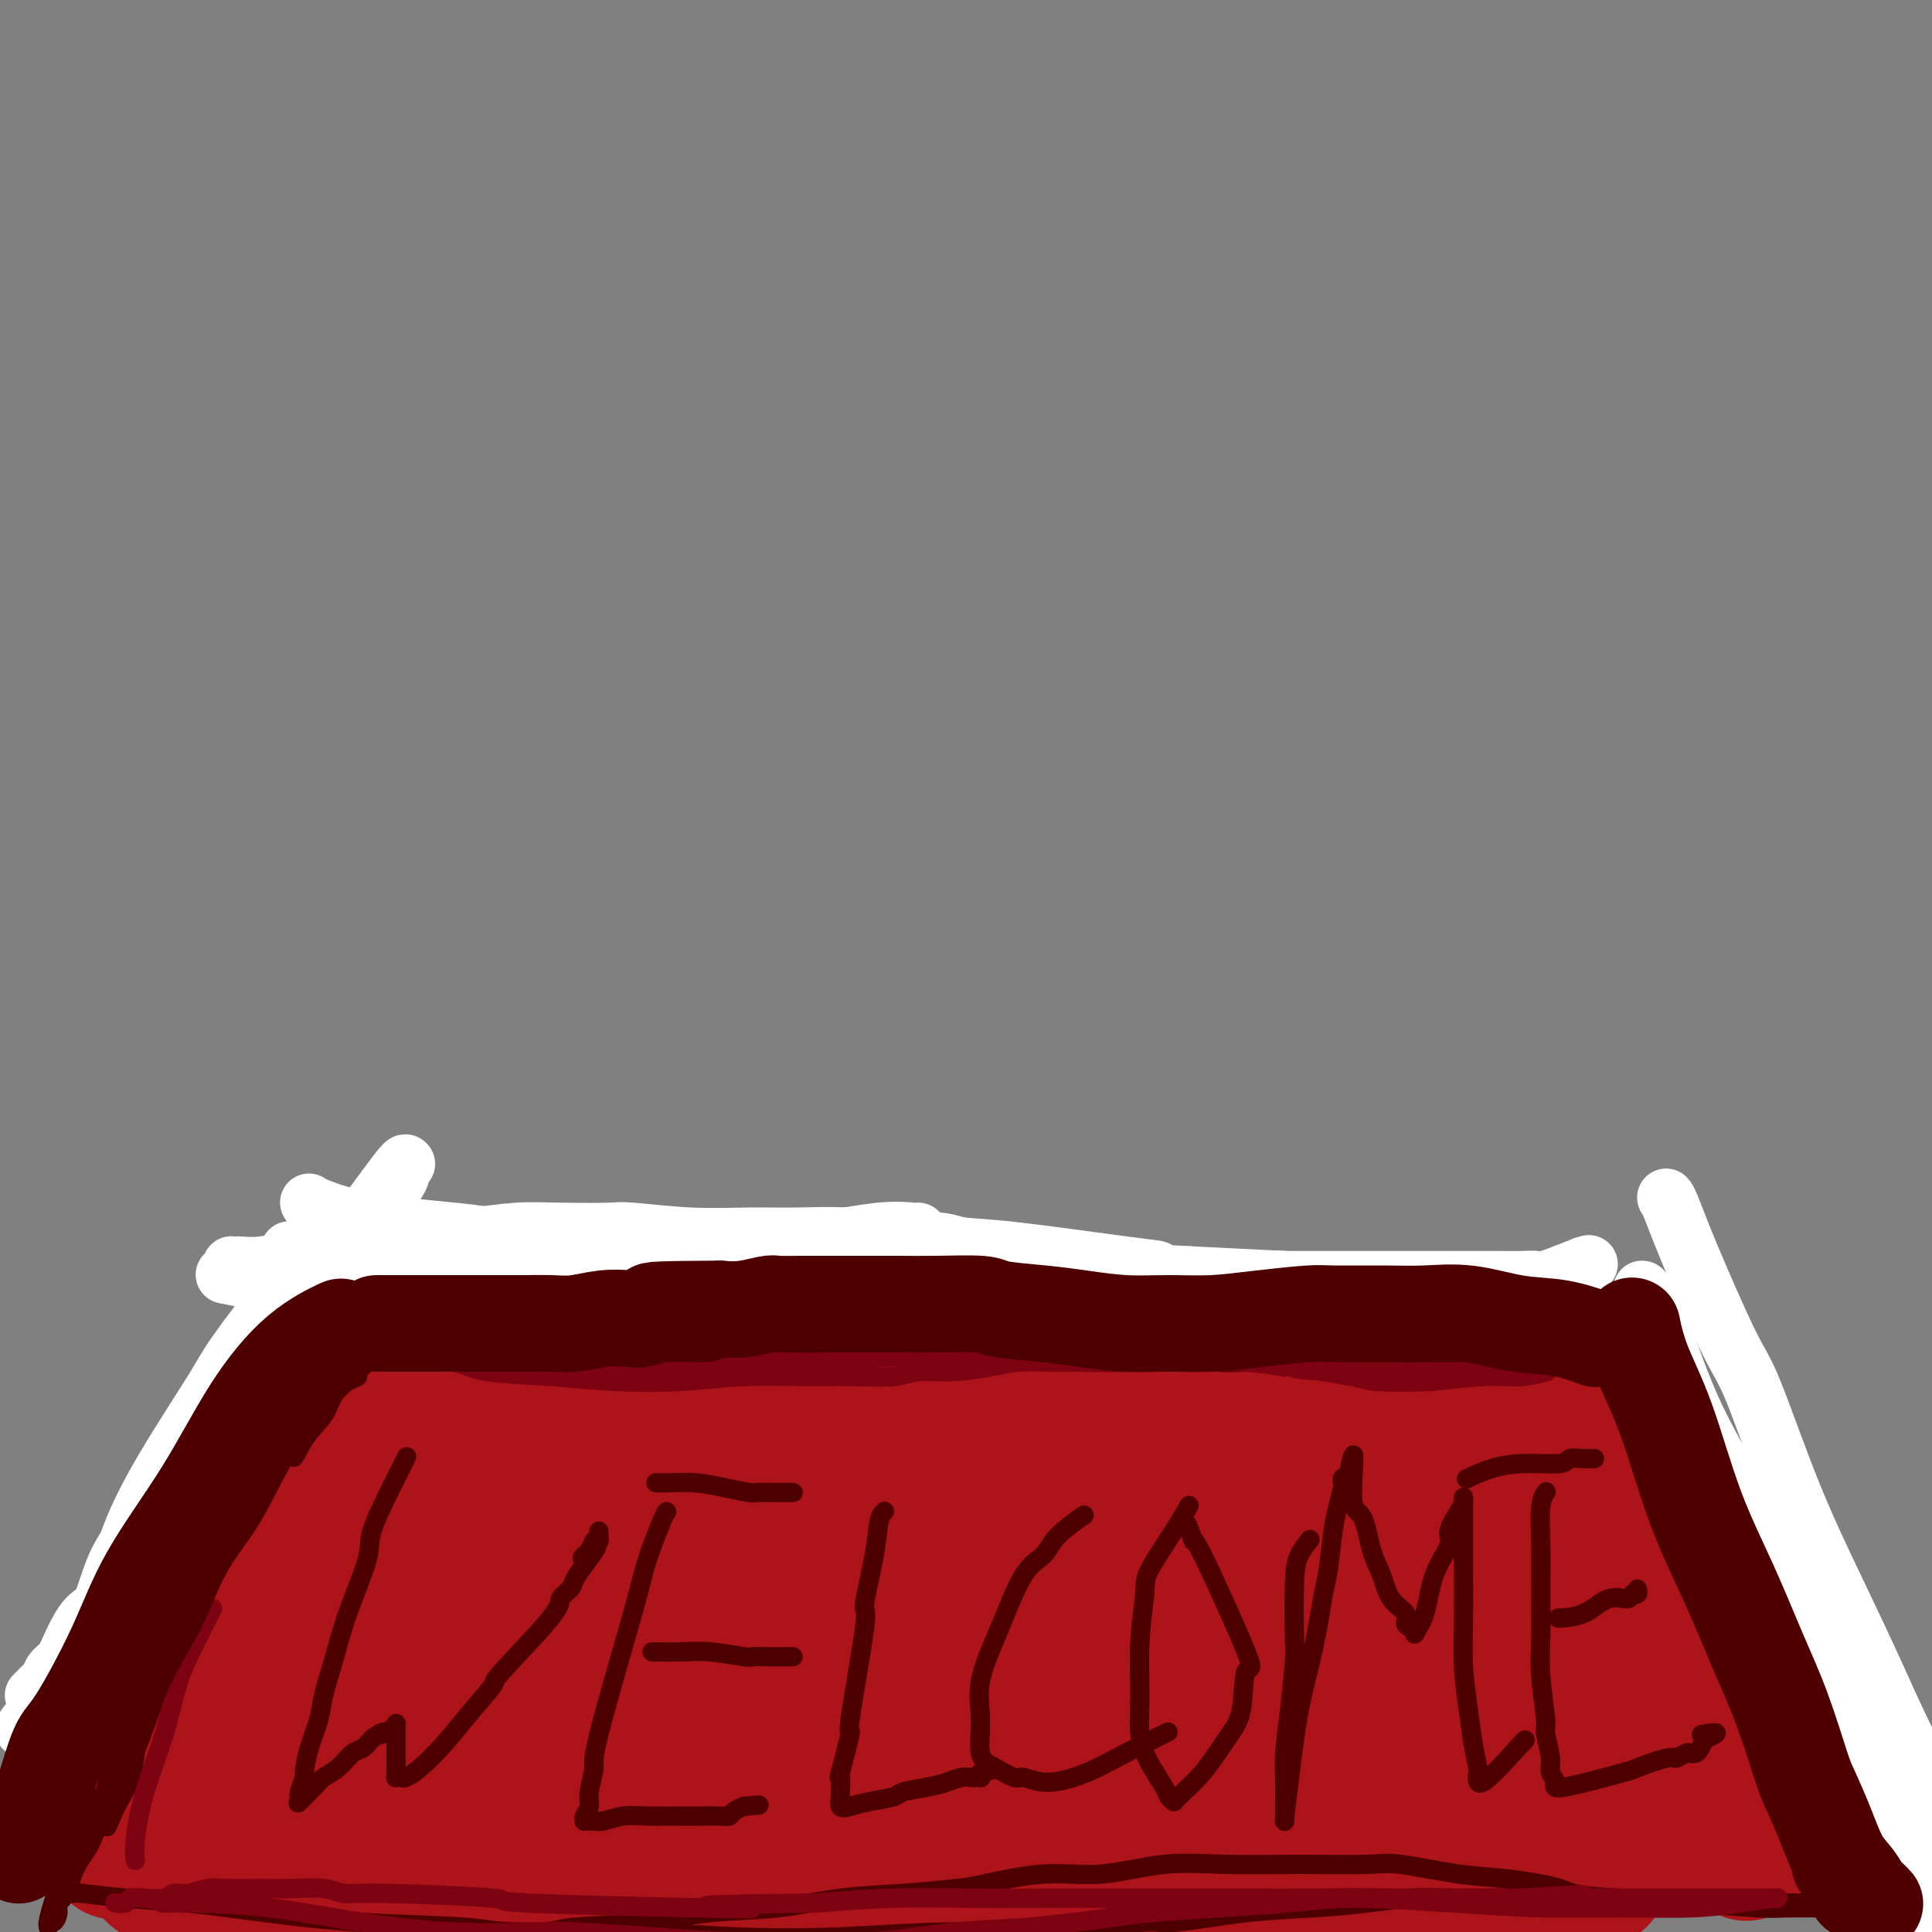 <svg viewBox='0 0 400 400' version='1.1' xmlns='http://www.w3.org/2000/svg' xmlns:xlink='http://www.w3.org/1999/xlink'><rect x="0" y="0" width="400" height="400" fill="#808080" stroke="none"/><g fill='none' stroke='#AD1419' stroke-width='6' stroke-linecap='round' stroke-linejoin='round'><path d='M74,286c0.174,0.032 0.347,0.064 0,0c-0.347,-0.064 -1.215,-0.224 0,0c1.215,0.224 4.514,0.830 6,1c1.486,0.170 1.158,-0.098 4,0c2.842,0.098 8.854,0.561 14,1c5.146,0.439 9.427,0.853 14,1c4.573,0.147 9.439,0.025 14,0c4.561,-0.025 8.819,0.046 13,0c4.181,-0.046 8.286,-0.208 12,0c3.714,0.208 7.036,0.788 10,1c2.964,0.212 5.569,0.056 9,0c3.431,-0.056 7.689,-0.012 10,0c2.311,0.012 2.675,-0.007 5,0c2.325,0.007 6.612,0.040 10,0c3.388,-0.040 5.879,-0.154 9,0c3.121,0.154 6.874,0.577 10,1c3.126,0.423 5.625,0.845 9,1c3.375,0.155 7.627,0.041 10,0c2.373,-0.041 2.866,-0.011 5,0c2.134,0.011 5.909,0.003 9,0c3.091,-0.003 5.499,-0.001 8,0c2.501,0.001 5.097,0.000 7,0c1.903,-0.000 3.115,-0.000 5,0c1.885,0.000 4.442,0.000 7,0'/><path d='M274,292c32.423,0.928 13.481,0.249 7,0c-6.481,-0.249 -0.500,-0.067 3,0c3.500,0.067 4.521,0.018 6,0c1.479,-0.018 3.417,-0.005 5,0c1.583,0.005 2.812,0.001 4,0c1.188,-0.001 2.337,-0.000 4,0c1.663,0.000 3.842,0.000 5,0c1.158,-0.000 1.294,-0.000 2,0c0.706,0.000 1.980,0.001 3,0c1.020,-0.001 1.786,-0.003 2,0c0.214,0.003 -0.125,0.011 0,0c0.125,-0.011 0.713,-0.042 1,0c0.287,0.042 0.273,0.155 0,0c-0.273,-0.155 -0.804,-0.580 -1,-1c-0.196,-0.420 -0.056,-0.834 0,-1c0.056,-0.166 0.028,-0.083 0,0'/><path d='M68,271c-0.032,0.029 -0.064,0.058 0,0c0.064,-0.058 0.224,-0.202 0,0c-0.224,0.202 -0.831,0.751 -1,3c-0.169,2.249 0.101,6.199 0,11c-0.101,4.801 -0.574,10.453 -1,14c-0.426,3.547 -0.807,4.988 -2,9c-1.193,4.012 -3.199,10.596 -5,16c-1.801,5.404 -3.398,9.627 -5,14c-1.602,4.373 -3.210,8.894 -5,13c-1.790,4.106 -3.762,7.795 -5,11c-1.238,3.205 -1.744,5.924 -3,9c-1.256,3.076 -3.264,6.507 -4,8c-0.736,1.493 -0.199,1.046 0,1c0.199,-0.046 0.060,0.308 0,1c-0.060,0.692 -0.041,1.721 0,2c0.041,0.279 0.103,-0.192 0,0c-0.103,0.192 -0.372,1.045 0,0c0.372,-1.045 1.383,-3.990 3,-8c1.617,-4.010 3.838,-9.087 6,-14c2.162,-4.913 4.264,-9.662 6,-14c1.736,-4.338 3.105,-8.266 5,-12c1.895,-3.734 4.317,-7.276 7,-11c2.683,-3.724 5.628,-7.630 7,-10c1.372,-2.370 1.172,-3.202 3,-6c1.828,-2.798 5.684,-7.561 8,-11c2.316,-3.439 3.090,-5.554 4,-7c0.910,-1.446 1.955,-2.223 3,-3'/><path d='M89,287c5.193,-7.898 2.174,-3.644 1,-2c-1.174,1.644 -0.505,0.678 0,0c0.505,-0.678 0.846,-1.067 1,-1c0.154,0.067 0.120,0.592 0,1c-0.120,0.408 -0.326,0.701 -1,2c-0.674,1.299 -1.815,3.606 -3,6c-1.185,2.394 -2.412,4.877 -4,8c-1.588,3.123 -3.536,6.887 -5,9c-1.464,2.113 -2.442,2.575 -4,5c-1.558,2.425 -3.695,6.814 -6,11c-2.305,4.186 -4.778,8.168 -7,12c-2.222,3.832 -4.192,7.512 -6,11c-1.808,3.488 -3.455,6.783 -5,10c-1.545,3.217 -2.988,6.357 -4,9c-1.012,2.643 -1.592,4.788 -2,6c-0.408,1.212 -0.645,1.491 -1,2c-0.355,0.509 -0.827,1.247 -1,2c-0.173,0.753 -0.046,1.522 0,2c0.046,0.478 0.012,0.664 0,1c-0.012,0.336 -0.004,0.821 0,1c0.004,0.179 0.002,0.050 0,0c-0.002,-0.050 -0.003,-0.022 0,0c0.003,0.022 0.012,0.039 0,0c-0.012,-0.039 -0.044,-0.134 0,-1c0.044,-0.866 0.166,-2.502 1,-5c0.834,-2.498 2.381,-5.856 4,-10c1.619,-4.144 3.309,-9.072 5,-14'/><path d='M52,352c6.044,-15.578 16.154,-40.024 21,-52c4.846,-11.976 4.426,-11.483 5,-13c0.574,-1.517 2.140,-5.046 3,-7c0.860,-1.954 1.014,-2.334 1,-3c-0.014,-0.666 -0.194,-1.618 0,-2c0.194,-0.382 0.764,-0.195 1,0c0.236,0.195 0.139,0.398 0,0c-0.139,-0.398 -0.322,-1.397 -1,0c-0.678,1.397 -1.853,5.189 -3,9c-1.147,3.811 -2.266,7.640 -5,18c-2.734,10.360 -7.082,27.251 -10,39c-2.918,11.749 -4.405,18.357 -5,21c-0.595,2.643 -0.297,1.322 0,0'/></g>
<g fill='none' stroke='#AD1419' stroke-width='28' stroke-linecap='round' stroke-linejoin='round'><path d='M69,278c-0.000,0.000 -0.000,0.000 0,0c0.000,-0.000 0.001,-0.000 0,0c-0.001,0.000 -0.005,0.001 0,0c0.005,-0.001 0.019,-0.002 0,0c-0.019,0.002 -0.070,0.008 1,0c1.070,-0.008 3.261,-0.031 7,0c3.739,0.031 9.025,0.117 12,0c2.975,-0.117 3.638,-0.436 7,0c3.362,0.436 9.424,1.629 15,2c5.576,0.371 10.667,-0.079 15,0c4.333,0.079 7.907,0.686 12,1c4.093,0.314 8.706,0.336 13,1c4.294,0.664 8.270,1.972 12,3c3.730,1.028 7.213,1.778 11,2c3.787,0.222 7.876,-0.084 10,0c2.124,0.084 2.281,0.558 4,1c1.719,0.442 4.998,0.851 8,1c3.002,0.149 5.725,0.039 8,0c2.275,-0.039 4.102,-0.007 6,0c1.898,0.007 3.869,-0.012 6,0c2.131,0.012 4.423,0.056 6,0c1.577,-0.056 2.439,-0.211 4,0c1.561,0.211 3.823,0.788 6,1c2.177,0.212 4.270,0.061 6,0c1.730,-0.061 3.096,-0.030 5,0c1.904,0.030 4.345,0.060 6,0c1.655,-0.060 2.522,-0.208 4,0c1.478,0.208 3.565,0.774 5,1c1.435,0.226 2.217,0.113 3,0'/><path d='M261,291c30.686,2.011 11.401,0.539 5,0c-6.401,-0.539 0.083,-0.144 3,0c2.917,0.144 2.267,0.039 3,0c0.733,-0.039 2.849,-0.010 4,0c1.151,0.010 1.337,0.003 2,0c0.663,-0.003 1.802,-0.001 3,0c1.198,0.001 2.453,0.000 3,0c0.547,-0.000 0.384,-0.000 1,0c0.616,0.000 2.012,0.000 3,0c0.988,-0.000 1.570,-0.000 2,0c0.430,0.000 0.708,-0.000 1,0c0.292,0.000 0.599,0.000 1,0c0.401,-0.000 0.896,-0.000 1,0c0.104,0.000 -0.182,0.000 0,0c0.182,-0.000 0.833,-0.001 1,0c0.167,0.001 -0.148,0.004 0,0c0.148,-0.004 0.761,-0.015 1,0c0.239,0.015 0.104,0.057 0,0c-0.104,-0.057 -0.179,-0.211 0,0c0.179,0.211 0.610,0.788 1,1c0.390,0.212 0.740,0.061 1,0c0.260,-0.061 0.432,-0.030 1,0c0.568,0.030 1.532,0.060 2,0c0.468,-0.060 0.440,-0.208 1,0c0.560,0.208 1.708,0.774 2,1c0.292,0.226 -0.272,0.112 0,0c0.272,-0.112 1.381,-0.222 2,0c0.619,0.222 0.748,0.778 2,1c1.252,0.222 3.626,0.111 6,0'/><path d='M313,294c8.514,0.630 3.798,0.705 2,1c-1.798,0.295 -0.679,0.811 0,1c0.679,0.189 0.917,0.053 1,0c0.083,-0.053 0.011,-0.023 0,0c-0.011,0.023 0.041,0.037 0,0c-0.041,-0.037 -0.173,-0.127 0,0c0.173,0.127 0.653,0.471 1,1c0.347,0.529 0.561,1.243 1,2c0.439,0.757 1.101,1.558 2,3c0.899,1.442 2.033,3.527 3,6c0.967,2.473 1.767,5.336 3,8c1.233,2.664 2.901,5.130 4,8c1.099,2.870 1.630,6.145 2,8c0.370,1.855 0.578,2.291 1,4c0.422,1.709 1.057,4.693 2,7c0.943,2.307 2.193,3.938 3,6c0.807,2.062 1.172,4.555 2,7c0.828,2.445 2.121,4.843 3,7c0.879,2.157 1.345,4.073 2,6c0.655,1.927 1.499,3.864 2,5c0.501,1.136 0.659,1.471 1,2c0.341,0.529 0.865,1.252 1,2c0.135,0.748 -0.118,1.521 0,2c0.118,0.479 0.609,0.665 1,1c0.391,0.335 0.682,0.821 0,1c-0.682,0.179 -2.338,0.051 -5,0c-2.662,-0.051 -6.331,-0.026 -10,0'/><path d='M335,382c-4.621,-0.002 -8.675,-0.508 -13,-1c-4.325,-0.492 -8.921,-0.972 -14,-2c-5.079,-1.028 -10.640,-2.604 -14,-3c-3.360,-0.396 -4.519,0.388 -8,0c-3.481,-0.388 -9.283,-1.949 -15,-3c-5.717,-1.051 -11.347,-1.592 -17,-2c-5.653,-0.408 -11.327,-0.683 -17,-1c-5.673,-0.317 -11.344,-0.677 -17,-1c-5.656,-0.323 -11.295,-0.611 -17,-1c-5.705,-0.389 -11.475,-0.881 -17,-1c-5.525,-0.119 -10.804,0.134 -14,0c-3.196,-0.134 -4.309,-0.656 -8,-1c-3.691,-0.344 -9.959,-0.509 -15,0c-5.041,0.509 -8.856,1.691 -13,2c-4.144,0.309 -8.616,-0.254 -13,0c-4.384,0.254 -8.680,1.324 -12,2c-3.320,0.676 -5.663,0.957 -9,1c-3.337,0.043 -7.668,-0.154 -10,0c-2.332,0.154 -2.665,0.657 -5,1c-2.335,0.343 -6.673,0.526 -10,1c-3.327,0.474 -5.644,1.240 -8,2c-2.356,0.760 -4.753,1.514 -7,2c-2.247,0.486 -4.346,0.705 -6,1c-1.654,0.295 -2.863,0.668 -4,1c-1.137,0.332 -2.203,0.625 -3,1c-0.797,0.375 -1.324,0.833 -2,1c-0.676,0.167 -1.502,0.045 -2,0c-0.498,-0.045 -0.670,-0.012 -1,0c-0.330,0.012 -0.820,0.003 -1,0c-0.180,-0.003 -0.052,-0.001 0,0c0.052,0.001 0.026,0.000 0,0'/><path d='M43,381c-6.114,-3.684 3.100,-17.894 8,-27c4.900,-9.106 5.484,-13.108 7,-18c1.516,-4.892 3.963,-10.673 6,-15c2.037,-4.327 3.664,-7.200 5,-10c1.336,-2.800 2.382,-5.526 3,-7c0.618,-1.474 0.808,-1.697 1,-2c0.192,-0.303 0.385,-0.688 2,-3c1.615,-2.312 4.653,-6.552 7,-10c2.347,-3.448 4.003,-6.105 5,-8c0.997,-1.895 1.337,-3.028 2,-4c0.663,-0.972 1.651,-1.783 2,-2c0.349,-0.217 0.058,0.160 0,0c-0.058,-0.160 0.116,-0.857 0,0c-0.116,0.857 -0.522,3.269 -2,7c-1.478,3.731 -4.028,8.781 -7,14c-2.972,5.219 -6.367,10.606 -9,16c-2.633,5.394 -4.504,10.794 -7,16c-2.496,5.206 -5.619,10.220 -7,13c-1.381,2.780 -1.022,3.328 -2,6c-0.978,2.672 -3.293,7.469 -5,11c-1.707,3.531 -2.806,5.797 -4,9c-1.194,3.203 -2.484,7.344 -3,9c-0.516,1.656 -0.258,0.828 0,0'/><path d='M45,376c-7.153,15.617 -2.034,4.159 0,0c2.034,-4.159 0.983,-1.019 1,0c0.017,1.019 1.101,-0.084 3,0c1.899,0.084 4.612,1.355 8,2c3.388,0.645 7.452,0.663 12,1c4.548,0.337 9.581,0.991 15,1c5.419,0.009 11.224,-0.627 18,-1c6.776,-0.373 14.522,-0.482 19,-1c4.478,-0.518 5.689,-1.445 10,-2c4.311,-0.555 11.724,-0.738 18,-1c6.276,-0.262 11.416,-0.602 17,-1c5.584,-0.398 11.613,-0.854 17,-1c5.387,-0.146 10.132,0.016 15,0c4.868,-0.016 9.857,-0.211 15,0c5.143,0.211 10.438,0.827 13,1c2.562,0.173 2.389,-0.097 5,0c2.611,0.097 8.004,0.562 12,1c3.996,0.438 6.594,0.849 10,1c3.406,0.151 7.618,0.040 11,0c3.382,-0.040 5.932,-0.011 9,0c3.068,0.011 6.654,0.003 10,0c3.346,-0.003 6.450,-0.001 8,0c1.550,0.001 1.544,0.000 3,0c1.456,-0.000 4.372,-0.000 7,0c2.628,0.000 4.967,0.000 7,0c2.033,-0.000 3.762,-0.000 5,0c1.238,0.000 1.987,0.000 3,0c1.013,-0.000 2.289,-0.000 3,0c0.711,0.000 0.855,0.000 1,0'/><path d='M320,376c20.772,0.300 4.204,-0.449 -1,-1c-5.204,-0.551 0.958,-0.902 -10,-4c-10.958,-3.098 -39.036,-8.942 -55,-12c-15.964,-3.058 -19.813,-3.328 -31,-3c-11.187,0.328 -29.713,1.256 -41,2c-11.287,0.744 -15.336,1.304 -21,2c-5.664,0.696 -12.943,1.527 -18,2c-5.057,0.473 -7.892,0.589 -13,1c-5.108,0.411 -12.487,1.118 -19,2c-6.513,0.882 -12.158,1.938 -18,3c-5.842,1.062 -11.880,2.131 -15,3c-3.120,0.869 -3.322,1.538 -5,2c-1.678,0.462 -4.832,0.716 -7,1c-2.168,0.284 -3.351,0.599 -4,1c-0.649,0.401 -0.764,0.887 -1,1c-0.236,0.113 -0.594,-0.148 0,0c0.594,0.148 2.139,0.706 3,1c0.861,0.294 1.039,0.325 4,1c2.961,0.675 8.706,1.995 16,3c7.294,1.005 16.139,1.695 25,2c8.861,0.305 17.740,0.225 27,0c9.260,-0.225 18.903,-0.596 29,-1c10.097,-0.404 20.647,-0.840 26,-1c5.353,-0.160 5.507,-0.043 10,0c4.493,0.043 13.325,0.012 20,0c6.675,-0.012 11.193,-0.003 16,0c4.807,0.003 9.904,0.002 15,0'/><path d='M252,381c24.849,-0.094 15.470,0.671 13,1c-2.470,0.329 1.968,0.221 8,1c6.032,0.779 13.659,2.444 17,3c3.341,0.556 2.398,0.001 4,0c1.602,-0.001 5.750,0.550 8,1c2.250,0.450 2.603,0.799 3,1c0.397,0.201 0.839,0.255 1,0c0.161,-0.255 0.042,-0.818 0,-1c-0.042,-0.182 -0.006,0.016 -1,0c-0.994,-0.016 -3.019,-0.248 -7,-1c-3.981,-0.752 -9.917,-2.026 -17,-3c-7.083,-0.974 -15.314,-1.649 -24,-3c-8.686,-1.351 -17.826,-3.378 -23,-4c-5.174,-0.622 -6.381,0.163 -11,0c-4.619,-0.163 -12.648,-1.273 -20,-2c-7.352,-0.727 -14.025,-1.070 -19,-1c-4.975,0.070 -8.252,0.555 -13,1c-4.748,0.445 -10.968,0.851 -17,1c-6.032,0.149 -11.876,0.040 -18,0c-6.124,-0.040 -12.528,-0.011 -16,0c-3.472,0.011 -4.010,0.003 -7,0c-2.990,-0.003 -8.430,-0.001 -13,0c-4.570,0.001 -8.269,0.000 -11,0c-2.731,-0.000 -4.495,-0.000 -8,0c-3.505,0.000 -8.753,0.000 -14,0'/><path d='M67,375c-21.814,0.155 -8.349,0.041 -4,0c4.349,-0.041 -0.419,-0.011 -3,0c-2.581,0.011 -2.976,0.003 -4,0c-1.024,-0.003 -2.676,-0.001 -4,0c-1.324,0.001 -2.319,-0.000 -3,0c-0.681,0.000 -1.048,0.001 -2,0c-0.952,-0.001 -2.490,-0.004 -3,0c-0.510,0.004 0.007,0.015 0,0c-0.007,-0.015 -0.538,-0.056 -1,0c-0.462,0.056 -0.855,0.207 -1,0c-0.145,-0.207 -0.041,-0.774 0,-1c0.041,-0.226 0.021,-0.113 0,0'/><path d='M73,292c0.470,-0.599 0.940,-1.199 0,0c-0.940,1.199 -3.291,4.196 -6,8c-2.709,3.804 -5.777,8.415 -9,14c-3.223,5.585 -6.600,12.143 -9,17c-2.400,4.857 -3.822,8.011 -7,15c-3.178,6.989 -8.113,17.813 -11,23c-2.887,5.187 -3.726,4.738 -4,5c-0.274,0.262 0.017,1.236 0,2c-0.017,0.764 -0.344,1.318 -1,2c-0.656,0.682 -1.642,1.492 -2,2c-0.358,0.508 -0.086,0.713 0,1c0.086,0.287 -0.012,0.657 0,1c0.012,0.343 0.134,0.660 0,1c-0.134,0.340 -0.525,0.704 0,0c0.525,-0.704 1.967,-2.475 5,-7c3.033,-4.525 7.656,-11.804 13,-20c5.344,-8.196 11.410,-17.309 15,-22c3.590,-4.691 4.705,-4.958 7,-8c2.295,-3.042 5.772,-8.857 8,-12c2.228,-3.143 3.208,-3.612 4,-4c0.792,-0.388 1.396,-0.694 2,-1'/><path d='M78,309c8.502,-11.401 2.757,-2.905 1,0c-1.757,2.905 0.474,0.219 2,-1c1.526,-1.219 2.345,-0.972 3,-1c0.655,-0.028 1.144,-0.331 2,-1c0.856,-0.669 2.078,-1.703 3,-2c0.922,-0.297 1.543,0.142 2,0c0.457,-0.142 0.748,-0.866 1,-1c0.252,-0.134 0.465,0.321 1,0c0.535,-0.321 1.394,-1.417 1,0c-0.394,1.417 -2.040,5.347 -3,8c-0.960,2.653 -1.233,4.030 -3,8c-1.767,3.970 -5.026,10.535 -8,16c-2.974,5.465 -5.663,9.832 -8,14c-2.337,4.168 -4.324,8.138 -6,12c-1.676,3.862 -3.042,7.615 -4,10c-0.958,2.385 -1.507,3.401 -2,4c-0.493,0.599 -0.929,0.782 -1,1c-0.071,0.218 0.222,0.472 0,1c-0.222,0.528 -0.960,1.329 1,-1c1.960,-2.329 6.616,-7.787 12,-13c5.384,-5.213 11.494,-10.182 17,-14c5.506,-3.818 10.407,-6.484 15,-8c4.593,-1.516 8.880,-1.882 12,-2c3.120,-0.118 5.075,0.013 6,0c0.925,-0.013 0.820,-0.171 2,0c1.180,0.171 3.643,0.669 5,1c1.357,0.331 1.607,0.495 2,1c0.393,0.505 0.930,1.352 1,2c0.070,0.648 -0.327,1.098 -2,3c-1.673,1.902 -4.621,5.258 -8,8c-3.379,2.742 -7.190,4.871 -11,7'/><path d='M111,361c-3.564,2.967 -2.975,2.885 -5,4c-2.025,1.115 -6.663,3.426 -11,5c-4.337,1.574 -8.372,2.409 -11,3c-2.628,0.591 -3.848,0.937 -9,3c-5.152,2.063 -14.235,5.842 -18,7c-3.765,1.158 -2.212,-0.306 -4,0c-1.788,0.306 -6.916,2.383 -9,3c-2.084,0.617 -1.122,-0.227 -2,0c-0.878,0.227 -3.595,1.524 -5,2c-1.405,0.476 -1.498,0.130 -2,0c-0.502,-0.130 -1.412,-0.046 -2,0c-0.588,0.046 -0.854,0.053 -1,0c-0.146,-0.053 -0.170,-0.168 0,0c0.170,0.168 0.536,0.618 2,1c1.464,0.382 4.027,0.694 7,1c2.973,0.306 6.356,0.604 11,1c4.644,0.396 10.547,0.891 14,1c3.453,0.109 4.454,-0.167 8,0c3.546,0.167 9.635,0.777 15,1c5.365,0.223 10.004,0.061 15,0c4.996,-0.061 10.347,-0.019 15,0c4.653,0.019 8.606,0.016 14,0c5.394,-0.016 12.229,-0.046 16,0c3.771,0.046 4.477,0.166 7,0c2.523,-0.166 6.864,-0.619 15,-1c8.136,-0.381 20.068,-0.691 32,-1'/><path d='M203,391c18.499,-0.309 7.746,-0.083 6,0c-1.746,0.083 5.514,0.021 9,0c3.486,-0.021 3.199,-0.002 5,0c1.801,0.002 5.689,-0.014 9,0c3.311,0.014 6.043,0.056 9,0c2.957,-0.056 6.138,-0.211 9,0c2.862,0.211 5.403,0.788 8,1c2.597,0.212 5.248,0.058 8,0c2.752,-0.058 5.606,-0.019 8,0c2.394,0.019 4.330,0.019 7,0c2.670,-0.019 6.075,-0.058 8,0c1.925,0.058 2.370,0.213 4,0c1.630,-0.213 4.446,-0.793 7,-1c2.554,-0.207 4.848,-0.042 7,0c2.152,0.042 4.162,-0.040 6,0c1.838,0.040 3.504,0.203 5,0c1.496,-0.203 2.822,-0.772 4,-1c1.178,-0.228 2.210,-0.114 3,0c0.790,0.114 1.339,0.227 2,0c0.661,-0.227 1.433,-0.795 2,-1c0.567,-0.205 0.928,-0.047 1,0c0.072,0.047 -0.146,-0.018 0,0c0.146,0.018 0.655,0.120 1,0c0.345,-0.120 0.527,-0.463 0,-1c-0.527,-0.537 -1.764,-1.269 -3,-2'/><path d='M328,386c-0.568,-0.784 -1.486,-1.243 -5,-3c-3.514,-1.757 -9.622,-4.811 -16,-7c-6.378,-2.189 -13.026,-3.512 -20,-5c-6.974,-1.488 -14.276,-3.141 -22,-5c-7.724,-1.859 -15.871,-3.925 -24,-5c-8.129,-1.075 -16.241,-1.160 -25,-2c-8.759,-0.840 -18.164,-2.437 -23,-3c-4.836,-0.563 -5.101,-0.093 -9,0c-3.899,0.093 -11.432,-0.193 -18,0c-6.568,0.193 -12.172,0.864 -19,1c-6.828,0.136 -14.880,-0.264 -22,-1c-7.120,-0.736 -13.309,-1.809 -19,-3c-5.691,-1.191 -10.885,-2.500 -15,-4c-4.115,-1.500 -7.152,-3.190 -9,-4c-1.848,-0.810 -2.506,-0.741 -3,-1c-0.494,-0.259 -0.824,-0.847 -1,-1c-0.176,-0.153 -0.197,0.129 2,0c2.197,-0.129 6.611,-0.669 13,-1c6.389,-0.331 14.751,-0.455 27,-1c12.249,-0.545 28.385,-1.512 43,-2c14.615,-0.488 27.711,-0.496 40,0c12.289,0.496 23.773,1.495 30,2c6.227,0.505 7.199,0.515 11,1c3.801,0.485 10.433,1.445 15,2c4.567,0.555 7.070,0.705 9,1c1.930,0.295 3.289,0.733 5,1c1.711,0.267 3.775,0.362 1,0c-2.775,-0.362 -10.387,-1.181 -18,-2'/><path d='M256,344c-9.162,-1.434 -23.565,-4.017 -30,-5c-6.435,-0.983 -4.900,-0.364 -16,-3c-11.100,-2.636 -34.833,-8.526 -46,-11c-11.167,-2.474 -9.766,-1.532 -14,-3c-4.234,-1.468 -14.104,-5.347 -21,-8c-6.896,-2.653 -10.820,-4.081 -14,-5c-3.180,-0.919 -5.617,-1.330 -7,-2c-1.383,-0.670 -1.713,-1.600 -2,-2c-0.287,-0.400 -0.532,-0.271 0,0c0.532,0.271 1.840,0.685 3,1c1.160,0.315 2.171,0.532 7,1c4.829,0.468 13.476,1.187 22,2c8.524,0.813 16.925,1.721 26,3c9.075,1.279 18.826,2.928 27,4c8.174,1.072 14.772,1.565 22,3c7.228,1.435 15.085,3.810 19,5c3.915,1.190 3.888,1.195 6,2c2.112,0.805 6.362,2.411 9,3c2.638,0.589 3.665,0.161 4,0c0.335,-0.161 -0.023,-0.054 0,0c0.023,0.054 0.428,0.055 0,0c-0.428,-0.055 -1.687,-0.166 -6,-1c-4.313,-0.834 -11.679,-2.389 -22,-4c-10.321,-1.611 -23.597,-3.277 -31,-4c-7.403,-0.723 -8.934,-0.503 -16,-1c-7.066,-0.497 -19.667,-1.710 -30,-2c-10.333,-0.290 -18.397,0.345 -25,1c-6.603,0.655 -11.744,1.330 -16,2c-4.256,0.670 -7.628,1.335 -11,2'/><path d='M94,322c-7.982,0.970 -1.936,0.894 2,1c3.936,0.106 5.762,0.396 11,1c5.238,0.604 13.887,1.524 23,2c9.113,0.476 18.691,0.507 29,0c10.309,-0.507 21.350,-1.553 31,-2c9.650,-0.447 17.909,-0.296 26,0c8.091,0.296 16.013,0.737 20,1c3.987,0.263 4.039,0.347 7,1c2.961,0.653 8.832,1.874 13,3c4.168,1.126 6.633,2.158 9,3c2.367,0.842 4.635,1.494 6,2c1.365,0.506 1.826,0.866 2,1c0.174,0.134 0.061,0.042 0,0c-0.061,-0.042 -0.069,-0.034 0,0c0.069,0.034 0.216,0.096 -3,-1c-3.216,-1.096 -9.795,-3.349 -17,-6c-7.205,-2.651 -15.035,-5.701 -23,-8c-7.965,-2.299 -16.066,-3.848 -25,-6c-8.934,-2.152 -18.703,-4.906 -24,-6c-5.297,-1.094 -6.122,-0.528 -10,-1c-3.878,-0.472 -10.808,-1.984 -15,-3c-4.192,-1.016 -5.646,-1.537 -7,-2c-1.354,-0.463 -2.607,-0.869 -3,-1c-0.393,-0.131 0.074,0.012 -1,0c-1.074,-0.012 -3.690,-0.178 0,0c3.690,0.178 13.686,0.702 19,1c5.314,0.298 5.947,0.371 11,1c5.053,0.629 14.527,1.815 24,3'/><path d='M199,306c12.743,1.091 18.100,1.318 25,2c6.900,0.682 15.344,1.820 23,3c7.656,1.180 14.524,2.403 21,3c6.476,0.597 12.561,0.569 18,1c5.439,0.431 10.232,1.322 13,2c2.768,0.678 3.510,1.145 6,2c2.490,0.855 6.727,2.100 10,3c3.273,0.900 5.581,1.456 8,2c2.419,0.544 4.949,1.078 7,2c2.051,0.922 3.621,2.233 5,3c1.379,0.767 2.565,0.991 3,1c0.435,0.009 0.120,-0.197 0,0c-0.120,0.197 -0.043,0.798 0,1c0.043,0.202 0.053,0.005 0,0c-0.053,-0.005 -0.167,0.183 0,0c0.167,-0.183 0.616,-0.738 -2,0c-2.616,0.738 -8.298,2.769 -11,4c-2.702,1.231 -2.423,1.660 -5,3c-2.577,1.340 -8.011,3.589 -12,6c-3.989,2.411 -6.533,4.985 -8,7c-1.467,2.015 -1.857,3.472 -2,5c-0.143,1.528 -0.040,3.126 0,4c0.040,0.874 0.016,1.023 0,1c-0.016,-0.023 -0.024,-0.219 0,0c0.024,0.219 0.078,0.852 0,0c-0.078,-0.852 -0.290,-3.191 0,-5c0.290,-1.809 1.083,-3.088 0,-7c-1.083,-3.912 -4.041,-10.456 -7,-17'/><path d='M291,332c-2.706,-4.348 -5.972,-6.719 -10,-9c-4.028,-2.281 -8.819,-4.472 -14,-6c-5.181,-1.528 -10.752,-2.393 -16,-3c-5.248,-0.607 -10.175,-0.955 -14,-1c-3.825,-0.045 -6.550,0.211 -10,1c-3.450,0.789 -7.625,2.109 -10,3c-2.375,0.891 -2.948,1.353 -5,2c-2.052,0.647 -5.582,1.478 -9,2c-3.418,0.522 -6.723,0.735 -10,1c-3.277,0.265 -6.524,0.582 -9,1c-2.476,0.418 -4.179,0.937 -6,1c-1.821,0.063 -3.759,-0.329 -5,-1c-1.241,-0.671 -1.783,-1.620 -2,-2c-0.217,-0.380 -0.108,-0.190 0,0'/><path d='M93,283c-0.008,0.002 -0.017,0.003 0,0c0.017,-0.003 0.058,-0.011 0,0c-0.058,0.011 -0.217,0.041 2,0c2.217,-0.041 6.810,-0.155 10,0c3.190,0.155 4.976,0.578 7,1c2.024,0.422 4.286,0.845 19,1c14.714,0.155 41.880,0.044 55,0c13.120,-0.044 12.193,-0.022 15,0c2.807,0.022 9.349,0.044 13,0c3.651,-0.044 4.413,-0.155 7,0c2.587,0.155 7.001,0.578 11,1c3.999,0.422 7.585,0.845 11,1c3.415,0.155 6.660,0.041 10,0c3.340,-0.041 6.775,-0.011 10,0c3.225,0.011 6.241,0.003 8,0c1.759,-0.003 2.262,-0.000 4,0c1.738,0.000 4.713,-0.001 7,0c2.287,0.001 3.887,0.004 5,0c1.113,-0.004 1.739,-0.016 3,0c1.261,0.016 3.155,0.060 5,0c1.845,-0.060 3.639,-0.222 5,0c1.361,0.222 2.290,0.829 3,1c0.710,0.171 1.203,-0.094 2,0c0.797,0.094 1.899,0.547 3,1'/><path d='M308,289c33.831,1.154 10.907,1.041 3,1c-7.907,-0.041 -0.799,-0.008 2,0c2.799,0.008 1.289,-0.008 1,0c-0.289,0.008 0.643,0.039 1,0c0.357,-0.039 0.140,-0.148 0,0c-0.140,0.148 -0.203,0.555 0,1c0.203,0.445 0.672,0.929 1,1c0.328,0.071 0.515,-0.270 1,0c0.485,0.270 1.270,1.153 2,2c0.730,0.847 1.407,1.659 2,2c0.593,0.341 1.104,0.209 2,1c0.896,0.791 2.178,2.503 3,4c0.822,1.497 1.183,2.778 2,4c0.817,1.222 2.089,2.383 3,4c0.911,1.617 1.460,3.689 2,6c0.540,2.311 1.069,4.861 2,7c0.931,2.139 2.262,3.867 3,5c0.738,1.133 0.883,1.670 1,3c0.117,1.330 0.205,3.453 1,5c0.795,1.547 2.297,2.519 3,4c0.703,1.481 0.607,3.472 1,5c0.393,1.528 1.274,2.594 2,4c0.726,1.406 1.295,3.152 2,5c0.705,1.848 1.545,3.796 2,5c0.455,1.204 0.524,1.663 1,3c0.476,1.337 1.359,3.552 2,5c0.641,1.448 1.040,2.128 2,4c0.960,1.872 2.480,4.936 4,8'/><path d='M359,378c4.514,10.812 1.799,3.343 1,1c-0.799,-2.343 0.319,0.440 1,2c0.681,1.560 0.925,1.896 1,2c0.075,0.104 -0.020,-0.024 0,0c0.020,0.024 0.154,0.200 0,0c-0.154,-0.200 -0.597,-0.778 -1,-1c-0.403,-0.222 -0.766,-0.089 -2,-1c-1.234,-0.911 -3.339,-2.866 -6,-5c-2.661,-2.134 -5.879,-4.446 -8,-6c-2.121,-1.554 -3.147,-2.350 -5,-4c-1.853,-1.650 -4.534,-4.155 -7,-6c-2.466,-1.845 -4.718,-3.029 -7,-4c-2.282,-0.971 -4.596,-1.728 -6,-2c-1.404,-0.272 -1.899,-0.058 -3,0c-1.101,0.058 -2.809,-0.041 -4,0c-1.191,0.041 -1.867,0.221 -3,0c-1.133,-0.221 -2.724,-0.844 -4,-1c-1.276,-0.156 -2.237,0.154 -3,0c-0.763,-0.154 -1.329,-0.773 -2,-1c-0.671,-0.227 -1.448,-0.061 -1,0c0.448,0.061 2.121,0.016 3,0c0.879,-0.016 0.966,-0.005 2,0c1.034,0.005 3.017,0.002 5,0'/><path d='M310,352c1.825,0.061 1.389,0.212 2,0c0.611,-0.212 2.269,-0.789 3,-1c0.731,-0.211 0.536,-0.057 1,0c0.464,0.057 1.586,0.015 2,0c0.414,-0.015 0.118,-0.004 0,0c-0.118,0.004 -0.059,0.002 0,0'/></g>
<g fill='none' stroke='#4E0000' stroke-width='4' stroke-linecap='round' stroke-linejoin='round'><path d='M15,392c-0.033,0.026 -0.066,0.051 0,0c0.066,-0.051 0.230,-0.179 2,0c1.770,0.179 5.145,0.663 9,1c3.855,0.337 8.188,0.525 13,1c4.812,0.475 10.102,1.237 16,2c5.898,0.763 12.404,1.529 20,2c7.596,0.471 16.282,0.649 21,1c4.718,0.351 5.470,0.874 11,1c5.530,0.126 15.839,-0.146 24,0c8.161,0.146 14.173,0.711 21,1c6.827,0.289 14.470,0.304 22,0c7.530,-0.304 14.949,-0.925 22,-1c7.051,-0.075 13.736,0.397 21,0c7.264,-0.397 15.108,-1.664 19,-2c3.892,-0.336 3.834,0.260 7,0c3.166,-0.260 9.558,-1.376 15,-2c5.442,-0.624 9.936,-0.756 14,-1c4.064,-0.244 7.697,-0.601 11,-1c3.303,-0.399 6.274,-0.839 9,-1c2.726,-0.161 5.206,-0.044 8,0c2.794,0.044 5.900,0.016 8,0c2.100,-0.016 3.192,-0.018 5,0c1.808,0.018 4.330,0.056 7,0c2.670,-0.056 5.488,-0.207 8,0c2.512,0.207 4.718,0.774 7,1c2.282,0.226 4.641,0.113 7,0'/><path d='M342,394c8.804,0.155 5.813,0.041 6,0c0.187,-0.041 3.551,-0.011 5,0c1.449,0.011 0.982,0.003 2,0c1.018,-0.003 3.519,-0.001 5,0c1.481,0.001 1.941,0.000 3,0c1.059,-0.000 2.718,-0.000 4,0c1.282,0.000 2.189,-0.000 3,0c0.811,0.000 1.528,0.000 2,0c0.472,-0.000 0.701,-0.001 1,0c0.299,0.001 0.670,0.002 1,0c0.330,-0.002 0.620,-0.009 1,0c0.380,0.009 0.850,0.033 1,0c0.150,-0.033 -0.021,-0.123 0,0c0.021,0.123 0.232,0.459 0,0c-0.232,-0.459 -0.908,-1.712 -1,-3c-0.092,-1.288 0.401,-2.612 0,-5c-0.401,-2.388 -1.697,-5.842 -2,-8c-0.303,-2.158 0.387,-3.020 0,-5c-0.387,-1.980 -1.849,-5.076 -3,-8c-1.151,-2.924 -1.989,-5.675 -3,-8c-1.011,-2.325 -2.193,-4.225 -3,-6c-0.807,-1.775 -1.237,-3.424 -2,-5c-0.763,-1.576 -1.859,-3.078 -3,-5c-1.141,-1.922 -2.326,-4.263 -3,-6c-0.674,-1.737 -0.837,-2.868 -1,-4'/><path d='M355,331c-3.382,-7.699 -2.836,-5.948 -3,-6c-0.164,-0.052 -1.038,-1.909 -3,-6c-1.962,-4.091 -5.011,-10.416 -6,-13c-0.989,-2.584 0.083,-1.428 0,-2c-0.083,-0.572 -1.321,-2.871 -2,-4c-0.679,-1.129 -0.798,-1.089 -1,-2c-0.202,-0.911 -0.488,-2.772 -1,-4c-0.512,-1.228 -1.252,-1.821 -2,-3c-0.748,-1.179 -1.506,-2.942 -2,-4c-0.494,-1.058 -0.725,-1.412 -1,-2c-0.275,-0.588 -0.596,-1.412 -1,-2c-0.404,-0.588 -0.892,-0.941 -1,-1c-0.108,-0.059 0.163,0.176 0,0c-0.163,-0.176 -0.761,-0.765 -1,-1c-0.239,-0.235 -0.120,-0.118 0,0'/><path d='M12,383c0.003,-0.007 0.006,-0.013 0,0c-0.006,0.013 -0.020,0.047 0,0c0.020,-0.047 0.076,-0.175 0,0c-0.076,0.175 -0.283,0.652 0,0c0.283,-0.652 1.054,-2.435 3,-7c1.946,-4.565 5.065,-11.914 8,-20c2.935,-8.086 5.687,-16.909 9,-25c3.313,-8.091 7.188,-15.449 9,-19c1.812,-3.551 1.563,-3.294 3,-6c1.437,-2.706 4.561,-8.375 7,-12c2.439,-3.625 4.195,-5.206 6,-7c1.805,-1.794 3.660,-3.801 5,-5c1.340,-1.199 2.164,-1.589 3,-2c0.836,-0.411 1.685,-0.842 2,-1c0.315,-0.158 0.096,-0.041 0,0c-0.096,0.041 -0.070,0.008 0,0c0.070,-0.008 0.184,0.011 0,0c-0.184,-0.011 -0.665,-0.051 -1,0c-0.335,0.051 -0.525,0.192 -1,1c-0.475,0.808 -1.236,2.284 -3,5c-1.764,2.716 -4.531,6.673 -7,11c-2.469,4.327 -4.641,9.026 -7,14c-2.359,4.974 -4.904,10.224 -7,15c-2.096,4.776 -3.742,9.079 -6,14c-2.258,4.921 -5.129,10.461 -8,16'/><path d='M27,355c-6.475,14.357 -3.661,12.750 -3,13c0.661,0.250 -0.831,2.357 -2,5c-1.169,2.643 -2.016,5.822 -3,8c-0.984,2.178 -2.106,3.354 -3,5c-0.894,1.646 -1.559,3.761 -2,5c-0.441,1.239 -0.657,1.603 -1,2c-0.343,0.397 -0.812,0.828 -1,1c-0.188,0.172 -0.094,0.086 0,0'/><path d='M69,275c0.051,0.000 0.102,0.000 0,0c-0.102,-0.000 -0.355,-0.001 0,0c0.355,0.001 1.320,0.004 2,0c0.680,-0.004 1.076,-0.015 3,0c1.924,0.015 5.378,0.056 10,0c4.622,-0.056 10.414,-0.208 16,0c5.586,0.208 10.966,0.777 17,1c6.034,0.223 12.722,0.101 19,0c6.278,-0.101 12.145,-0.181 18,0c5.855,0.181 11.697,0.623 15,1c3.303,0.377 4.065,0.690 7,1c2.935,0.310 8.042,0.618 12,1c3.958,0.382 6.766,0.838 10,1c3.234,0.162 6.894,0.029 10,0c3.106,-0.029 5.658,0.045 8,0c2.342,-0.045 4.474,-0.209 7,0c2.526,0.209 5.448,0.792 7,1c1.552,0.208 1.736,0.042 3,0c1.264,-0.042 3.610,0.041 6,0c2.390,-0.041 4.826,-0.207 7,0c2.174,0.207 4.087,0.788 6,1c1.913,0.212 3.828,0.057 6,0c2.172,-0.057 4.602,-0.015 7,0c2.398,0.015 4.764,0.004 6,0c1.236,-0.004 1.342,-0.001 3,0c1.658,0.001 4.870,0.000 7,0c2.130,-0.000 3.180,-0.000 5,0c1.820,0.000 4.410,0.000 7,0'/><path d='M293,282c35.735,1.084 13.074,0.292 6,0c-7.074,-0.292 1.441,-0.086 6,0c4.559,0.086 5.164,0.051 6,0c0.836,-0.051 1.905,-0.117 3,0c1.095,0.117 2.218,0.416 5,0c2.782,-0.416 7.223,-1.547 9,-2c1.777,-0.453 0.888,-0.226 0,0'/><path d='M332,276c-0.094,-0.033 -0.188,-0.067 0,0c0.188,0.067 0.657,0.233 0,0c-0.657,-0.233 -2.440,-0.867 -5,-1c-2.560,-0.133 -5.896,0.234 -10,0c-4.104,-0.234 -8.976,-1.071 -14,-2c-5.024,-0.929 -10.198,-1.952 -15,-3c-4.802,-1.048 -9.230,-2.123 -14,-3c-4.770,-0.877 -9.883,-1.556 -13,-2c-3.117,-0.444 -4.238,-0.652 -7,-1c-2.762,-0.348 -7.166,-0.835 -11,-1c-3.834,-0.165 -7.099,-0.007 -10,0c-2.901,0.007 -5.438,-0.135 -9,0c-3.562,0.135 -8.150,0.548 -13,1c-4.850,0.452 -9.961,0.944 -13,1c-3.039,0.056 -4.007,-0.325 -7,0c-2.993,0.325 -8.012,1.355 -12,2c-3.988,0.645 -6.946,0.906 -10,1c-3.054,0.094 -6.204,0.021 -9,0c-2.796,-0.021 -5.239,0.008 -7,0c-1.761,-0.008 -2.841,-0.055 -5,0c-2.159,0.055 -5.397,0.211 -7,0c-1.603,-0.211 -1.569,-0.789 -3,-1c-1.431,-0.211 -4.325,-0.057 -7,0c-2.675,0.057 -5.129,0.015 -7,0c-1.871,-0.015 -3.159,-0.004 -5,0c-1.841,0.004 -4.236,0.001 -6,0c-1.764,-0.001 -2.898,-0.000 -4,0c-1.102,0.000 -2.172,0.000 -3,0c-0.828,-0.000 -1.414,-0.000 -2,0'/><path d='M104,267c-10.596,0.088 -4.586,0.807 -3,1c1.586,0.193 -1.252,-0.141 -3,0c-1.748,0.141 -2.405,0.756 -3,1c-0.595,0.244 -1.128,0.118 -2,0c-0.872,-0.118 -2.083,-0.228 -3,0c-0.917,0.228 -1.541,0.793 -2,1c-0.459,0.207 -0.754,0.055 -1,0c-0.246,-0.055 -0.443,-0.015 -1,0c-0.557,0.015 -1.474,0.004 -2,0c-0.526,-0.004 -0.662,-0.001 -1,0c-0.338,0.001 -0.878,0.001 -1,0c-0.122,-0.001 0.175,-0.003 0,0c-0.175,0.003 -0.821,0.011 -1,0c-0.179,-0.011 0.107,-0.040 0,0c-0.107,0.040 -0.609,0.151 -1,0c-0.391,-0.151 -0.672,-0.562 -1,0c-0.328,0.562 -0.704,2.098 -2,4c-1.296,1.902 -3.514,4.169 -6,8c-2.486,3.831 -5.241,9.224 -7,12c-1.759,2.776 -2.522,2.935 -4,5c-1.478,2.065 -3.673,6.036 -6,10c-2.327,3.964 -4.788,7.920 -7,12c-2.212,4.080 -4.176,8.284 -6,12c-1.824,3.716 -3.510,6.943 -5,10c-1.490,3.057 -2.786,5.943 -4,9c-1.214,3.057 -2.346,6.283 -3,8c-0.654,1.717 -0.830,1.924 -1,3c-0.170,1.076 -0.334,3.022 -1,5c-0.666,1.978 -1.833,3.989 -3,6'/><path d='M24,374c-3.560,8.202 -0.958,2.208 0,0c0.958,-2.208 0.274,-0.631 0,0c-0.274,0.631 -0.137,0.315 0,0'/><path d='M78,277c-0.001,-0.000 -0.002,-0.000 0,0c0.002,0.000 0.006,0.001 0,0c-0.006,-0.001 -0.021,-0.002 0,0c0.021,0.002 0.077,0.007 0,0c-0.077,-0.007 -0.286,-0.026 0,0c0.286,0.026 1.066,0.098 4,0c2.934,-0.098 8.023,-0.366 12,0c3.977,0.366 6.842,1.366 18,2c11.158,0.634 30.609,0.902 49,1c18.391,0.098 35.723,0.026 43,0c7.277,-0.026 4.499,-0.007 9,0c4.501,0.007 16.280,0.002 22,0c5.720,-0.002 5.382,-0.002 7,0c1.618,0.002 5.194,0.004 10,0c4.806,-0.004 10.843,-0.016 14,0c3.157,0.016 3.436,0.058 6,0c2.564,-0.058 7.414,-0.215 12,0c4.586,0.215 8.907,0.804 11,1c2.093,0.196 1.959,0.000 5,0c3.041,-0.000 9.256,0.196 13,0c3.744,-0.196 5.016,-0.784 7,-1c1.984,-0.216 4.682,-0.060 6,0c1.318,0.060 1.258,0.023 2,0c0.742,-0.023 2.287,-0.031 3,0c0.713,0.031 0.593,0.101 2,0c1.407,-0.101 4.340,-0.373 7,-1c2.660,-0.627 5.046,-1.608 6,-2c0.954,-0.392 0.477,-0.196 0,0'/><path d='M345,282c0.008,-0.009 0.016,-0.017 0,0c-0.016,0.017 -0.055,0.061 0,0c0.055,-0.061 0.205,-0.225 0,0c-0.205,0.225 -0.765,0.840 0,3c0.765,2.160 2.855,5.865 4,8c1.145,2.135 1.345,2.701 3,6c1.655,3.299 4.766,9.331 7,15c2.234,5.669 3.589,10.976 5,15c1.411,4.024 2.876,6.765 4,10c1.124,3.235 1.907,6.964 3,10c1.093,3.036 2.496,5.378 3,6c0.504,0.622 0.110,-0.474 1,3c0.890,3.474 3.064,11.520 4,15c0.936,3.480 0.633,2.393 1,3c0.367,0.607 1.405,2.908 2,5c0.595,2.092 0.748,3.975 1,5c0.252,1.025 0.604,1.191 1,2c0.396,0.809 0.838,2.259 1,3c0.162,0.741 0.046,0.773 0,1c-0.046,0.227 -0.022,0.649 0,1c0.022,0.351 0.042,0.630 0,1c-0.042,0.370 -0.145,0.832 0,1c0.145,0.168 0.538,0.042 0,0c-0.538,-0.042 -2.006,-0.000 -5,0c-2.994,0.000 -7.514,-0.041 -10,0c-2.486,0.041 -2.939,0.165 -6,0c-3.061,-0.165 -8.732,-0.619 -14,-1c-5.268,-0.381 -10.134,-0.691 -15,-1'/><path d='M335,393c-9.901,-0.494 -9.652,-1.228 -12,-2c-2.348,-0.772 -7.293,-1.580 -11,-2c-3.707,-0.420 -6.177,-0.452 -10,-1c-3.823,-0.548 -8.999,-1.613 -12,-2c-3.001,-0.387 -3.828,-0.096 -7,0c-3.172,0.096 -8.691,-0.004 -14,0c-5.309,0.004 -10.409,0.113 -15,0c-4.591,-0.113 -8.673,-0.448 -13,0c-4.327,0.448 -8.900,1.678 -13,2c-4.100,0.322 -7.729,-0.266 -12,0c-4.271,0.266 -9.185,1.385 -12,2c-2.815,0.615 -3.531,0.727 -6,1c-2.469,0.273 -6.690,0.707 -11,1c-4.310,0.293 -8.710,0.446 -13,1c-4.290,0.554 -8.471,1.510 -13,2c-4.529,0.490 -9.405,0.512 -14,1c-4.595,0.488 -8.908,1.440 -14,2c-5.092,0.560 -10.962,0.728 -14,1c-3.038,0.272 -3.245,0.647 -6,1c-2.755,0.353 -8.058,0.683 -12,1c-3.942,0.317 -6.523,0.621 -10,1c-3.477,0.379 -7.850,0.834 -11,1c-3.150,0.166 -5.077,0.043 -8,0c-2.923,-0.043 -6.843,-0.008 -11,0c-4.157,0.008 -8.550,-0.012 -11,0c-2.450,0.012 -2.957,0.056 -5,0c-2.043,-0.056 -5.622,-0.211 -8,0c-2.378,0.211 -3.555,0.789 -5,1c-1.445,0.211 -3.158,0.057 -4,0c-0.842,-0.057 -0.812,-0.016 -1,0c-0.188,0.016 -0.594,0.008 -1,0'/><path d='M26,404c-9.000,0.167 -4.500,0.083 0,0'/><path d='M84,302c-0.000,0.001 -0.001,0.001 0,0c0.001,-0.001 0.002,-0.004 0,0c-0.002,0.004 -0.008,0.016 0,0c0.008,-0.016 0.029,-0.058 0,0c-0.029,0.058 -0.110,0.218 0,0c0.110,-0.218 0.409,-0.814 0,0c-0.409,0.814 -1.527,3.037 -3,6c-1.473,2.963 -3.302,6.665 -4,9c-0.698,2.335 -0.266,3.301 -1,6c-0.734,2.699 -2.634,7.129 -4,11c-1.366,3.871 -2.198,7.182 -3,10c-0.802,2.818 -1.573,5.145 -2,7c-0.427,1.855 -0.511,3.240 -1,5c-0.489,1.760 -1.385,3.896 -2,6c-0.615,2.104 -0.950,4.175 -1,5c-0.050,0.825 0.183,0.402 0,1c-0.183,0.598 -0.784,2.215 -1,3c-0.216,0.785 -0.048,0.737 0,1c0.048,0.263 -0.024,0.839 0,1c0.024,0.161 0.145,-0.091 0,0c-0.145,0.091 -0.555,0.525 0,0c0.555,-0.525 2.074,-2.010 3,-3c0.926,-0.990 1.259,-1.486 2,-2c0.741,-0.514 1.889,-1.045 3,-2c1.111,-0.955 2.184,-2.334 3,-3c0.816,-0.666 1.376,-0.619 2,-1c0.624,-0.381 1.312,-1.191 2,-2'/><path d='M77,360c2.802,-1.940 2.306,-1.291 2,-1c-0.306,0.291 -0.422,0.222 0,0c0.422,-0.222 1.381,-0.597 2,-1c0.619,-0.403 0.898,-0.834 1,-1c0.102,-0.166 0.027,-0.067 0,0c-0.027,0.067 -0.007,0.101 0,0c0.007,-0.101 0.002,-0.337 0,0c-0.002,0.337 -0.001,1.245 0,2c0.001,0.755 0.000,1.355 0,2c-0.000,0.645 -0.001,1.336 0,2c0.001,0.664 0.004,1.302 0,2c-0.004,0.698 -0.013,1.456 0,2c0.013,0.544 0.049,0.874 0,1c-0.049,0.126 -0.184,0.047 0,0c0.184,-0.047 0.686,-0.064 1,0c0.314,0.064 0.440,0.209 1,0c0.560,-0.209 1.556,-0.771 3,-2c1.444,-1.229 3.337,-3.124 5,-5c1.663,-1.876 3.095,-3.734 5,-6c1.905,-2.266 4.283,-4.939 5,-6c0.717,-1.061 -0.226,-0.510 2,-3c2.226,-2.490 7.621,-8.021 10,-11c2.379,-2.979 1.741,-3.407 2,-4c0.259,-0.593 1.416,-1.352 2,-2c0.584,-0.648 0.595,-1.185 1,-2c0.405,-0.815 1.202,-1.907 2,-3'/><path d='M121,324c5.211,-6.923 1.239,-3.231 0,-2c-1.239,1.231 0.257,0.000 1,-1c0.743,-1.000 0.735,-1.771 1,-2c0.265,-0.229 0.803,0.082 1,0c0.197,-0.082 0.053,-0.558 0,-1c-0.053,-0.442 -0.014,-0.850 0,-1c0.014,-0.150 0.004,-0.040 0,0c-0.004,0.040 -0.001,0.012 0,0c0.001,-0.012 0.001,-0.006 0,0'/><path d='M138,313c-0.009,0.006 -0.017,0.012 0,0c0.017,-0.012 0.060,-0.041 0,0c-0.060,0.041 -0.221,0.154 -1,2c-0.779,1.846 -2.174,5.425 -3,8c-0.826,2.575 -1.082,4.146 -3,11c-1.918,6.854 -5.499,18.992 -7,25c-1.501,6.008 -0.924,5.887 -1,7c-0.076,1.113 -0.806,3.461 -1,5c-0.194,1.539 0.147,2.269 0,3c-0.147,0.731 -0.783,1.464 -1,2c-0.217,0.536 -0.015,0.877 0,1c0.015,0.123 -0.156,0.029 0,0c0.156,-0.029 0.641,0.006 1,0c0.359,-0.006 0.594,-0.054 1,0c0.406,0.054 0.985,0.211 2,0c1.015,-0.211 2.466,-0.788 4,-1c1.534,-0.212 3.153,-0.057 5,0c1.847,0.057 3.924,0.016 5,0c1.076,-0.016 1.152,-0.007 2,0c0.848,0.007 2.469,0.012 4,0c1.531,-0.012 2.971,-0.042 4,0c1.029,0.042 1.647,0.156 2,0c0.353,-0.156 0.441,-0.580 1,-1c0.559,-0.420 1.588,-0.834 2,-1c0.412,-0.166 0.206,-0.083 0,0'/><path d='M154,374c5.500,-0.500 2.750,-0.250 0,0'/><path d='M135,342c-0.000,-0.000 -0.000,-0.000 0,0c0.000,0.000 0.001,0.000 0,0c-0.001,-0.000 -0.002,-0.001 0,0c0.002,0.001 0.008,0.004 0,0c-0.008,-0.004 -0.029,-0.015 1,0c1.029,0.015 3.108,0.057 5,0c1.892,-0.057 3.596,-0.211 6,0c2.404,0.211 5.507,0.789 7,1c1.493,0.211 1.374,0.057 2,0c0.626,-0.057 1.996,-0.015 3,0c1.004,0.015 1.640,0.004 2,0c0.360,-0.004 0.443,-0.001 1,0c0.557,0.001 1.588,0.000 2,0c0.412,-0.000 0.206,-0.000 0,0'/><path d='M136,307c-0.016,-0.000 -0.033,-0.001 0,0c0.033,0.001 0.114,0.003 0,0c-0.114,-0.003 -0.423,-0.011 0,0c0.423,0.011 1.578,0.041 3,0c1.422,-0.041 3.111,-0.155 5,0c1.889,0.155 3.978,0.577 6,1c2.022,0.423 3.978,0.845 5,1c1.022,0.155 1.109,0.041 2,0c0.891,-0.041 2.586,-0.011 4,0c1.414,0.011 2.547,0.003 3,0c0.453,-0.003 0.227,-0.002 0,0'/><path d='M183,313c0.101,-0.095 0.202,-0.191 0,0c-0.202,0.191 -0.707,0.668 -1,2c-0.293,1.332 -0.374,3.518 -1,7c-0.626,3.482 -1.797,8.259 -2,10c-0.203,1.741 0.562,0.446 0,5c-0.562,4.554 -2.452,14.958 -3,19c-0.548,4.042 0.246,1.722 0,3c-0.246,1.278 -1.531,6.154 -2,8c-0.469,1.846 -0.121,0.664 0,1c0.121,0.336 0.014,2.192 0,3c-0.014,0.808 0.063,0.567 0,1c-0.063,0.433 -0.266,1.539 0,2c0.266,0.461 1.001,0.278 2,0c0.999,-0.278 2.262,-0.652 4,-1c1.738,-0.348 3.949,-0.671 5,-1c1.051,-0.329 0.940,-0.662 2,-1c1.060,-0.338 3.292,-0.679 5,-1c1.708,-0.321 2.892,-0.622 4,-1c1.108,-0.378 2.139,-0.833 3,-1c0.861,-0.167 1.551,-0.048 2,0c0.449,0.048 0.656,0.023 1,0c0.344,-0.023 0.823,-0.045 1,0c0.177,0.045 0.050,0.156 0,0c-0.050,-0.156 -0.025,-0.578 0,-1'/><path d='M203,367c4.833,-1.167 2.417,-0.583 0,0'/><path d='M224,314c0.036,-0.025 0.072,-0.050 0,0c-0.072,0.050 -0.251,0.174 0,0c0.251,-0.174 0.932,-0.645 0,0c-0.932,0.645 -3.477,2.407 -5,4c-1.523,1.593 -2.026,3.017 -3,4c-0.974,0.983 -2.421,1.523 -4,4c-1.579,2.477 -3.291,6.890 -5,11c-1.709,4.110 -3.414,7.918 -4,11c-0.586,3.082 -0.051,5.437 0,8c0.051,2.563 -0.380,5.333 0,7c0.380,1.667 1.572,2.232 3,3c1.428,0.768 3.091,1.740 4,2c0.909,0.260 1.064,-0.190 2,0c0.936,0.190 2.651,1.021 5,1c2.349,-0.021 5.331,-0.892 8,-2c2.669,-1.108 5.026,-2.452 8,-4c2.974,-1.548 6.564,-3.299 8,-4c1.436,-0.701 0.718,-0.350 0,0'/><path d='M246,312c-0.052,0.093 -0.104,0.186 0,0c0.104,-0.186 0.364,-0.652 0,0c-0.364,0.652 -1.351,2.422 -3,5c-1.649,2.578 -3.960,5.962 -5,8c-1.040,2.038 -0.810,2.728 -1,5c-0.190,2.272 -0.801,6.125 -1,10c-0.199,3.875 0.012,7.773 0,11c-0.012,3.227 -0.248,5.783 0,8c0.248,2.217 0.980,4.096 2,6c1.020,1.904 2.326,3.832 3,5c0.674,1.168 0.715,1.576 1,2c0.285,0.424 0.816,0.863 1,1c0.184,0.137 0.023,-0.029 1,-1c0.977,-0.971 3.094,-2.745 5,-5c1.906,-2.255 3.603,-4.989 5,-7c1.397,-2.011 2.494,-3.299 3,-6c0.506,-2.701 0.420,-6.815 1,-8c0.580,-1.185 1.826,0.558 0,-4c-1.826,-4.558 -6.724,-15.417 -9,-20c-2.276,-4.583 -1.930,-2.888 -2,-3c-0.070,-0.112 -0.557,-2.030 -1,-3c-0.443,-0.970 -0.841,-0.991 -1,-1c-0.159,-0.009 -0.080,-0.004 0,0'/><path d='M271,319c0.197,-0.241 0.393,-0.482 0,0c-0.393,0.482 -1.376,1.686 -2,3c-0.624,1.314 -0.889,2.737 -1,6c-0.111,3.263 -0.068,8.364 0,11c0.068,2.636 0.162,2.806 0,5c-0.162,2.194 -0.579,6.412 -1,10c-0.421,3.588 -0.845,6.544 -1,9c-0.155,2.456 -0.042,4.411 0,6c0.042,1.589 0.014,2.813 0,4c-0.014,1.187 -0.013,2.336 0,3c0.013,0.664 0.037,0.844 0,1c-0.037,0.156 -0.137,0.288 0,-1c0.137,-1.288 0.509,-3.996 1,-8c0.491,-4.004 1.101,-9.306 2,-14c0.899,-4.694 2.086,-8.782 3,-13c0.914,-4.218 1.555,-8.566 2,-11c0.445,-2.434 0.694,-2.952 1,-5c0.306,-2.048 0.669,-5.624 1,-8c0.331,-2.376 0.628,-3.551 1,-5c0.372,-1.449 0.818,-3.173 1,-4c0.182,-0.827 0.100,-0.758 0,-1c-0.100,-0.242 -0.219,-0.796 0,-1c0.219,-0.204 0.777,-0.058 1,0c0.223,0.058 0.112,0.029 0,0'/><path d='M279,306c2.141,-10.356 0.995,-1.246 1,3c0.005,4.246 1.162,3.627 2,5c0.838,1.373 1.359,4.739 2,7c0.641,2.261 1.404,3.418 2,5c0.596,1.582 1.025,3.590 2,5c0.975,1.410 2.494,2.222 3,3c0.506,0.778 -0.002,1.520 0,2c0.002,0.480 0.513,0.696 1,1c0.487,0.304 0.951,0.695 1,1c0.049,0.305 -0.318,0.523 0,0c0.318,-0.523 1.321,-1.786 2,-4c0.679,-2.214 1.033,-5.380 2,-8c0.967,-2.620 2.546,-4.693 3,-6c0.454,-1.307 -0.218,-1.849 0,-3c0.218,-1.151 1.326,-2.912 2,-4c0.674,-1.088 0.913,-1.503 1,-2c0.087,-0.497 0.023,-1.075 0,-1c-0.023,0.075 -0.006,0.802 0,2c0.006,1.198 0.001,2.865 0,5c-0.001,2.135 0.003,4.736 0,6c-0.003,1.264 -0.012,1.190 0,3c0.012,1.810 0.045,5.505 0,9c-0.045,3.495 -0.169,6.789 0,10c0.169,3.211 0.632,6.338 1,9c0.368,2.662 0.643,4.860 1,7c0.357,2.140 0.797,4.223 1,5c0.203,0.777 0.170,0.248 0,1c-0.170,0.752 -0.477,2.786 1,2c1.477,-0.786 4.739,-4.393 8,-8'/><path d='M315,361c1.333,-1.333 0.667,-0.667 0,0'/><path d='M320,309c-0.030,0.043 -0.061,0.087 0,0c0.061,-0.087 0.213,-0.304 0,0c-0.213,0.304 -0.790,1.129 -1,3c-0.210,1.871 -0.052,4.789 0,8c0.052,3.211 -0.001,6.716 0,10c0.001,3.284 0.057,6.346 0,9c-0.057,2.654 -0.227,4.899 0,8c0.227,3.101 0.850,7.057 1,9c0.150,1.943 -0.174,1.872 0,3c0.174,1.128 0.847,3.454 1,5c0.153,1.546 -0.213,2.311 0,3c0.213,0.689 1.006,1.301 1,2c-0.006,0.699 -0.813,1.484 2,1c2.813,-0.484 9.244,-2.239 12,-3c2.756,-0.761 1.838,-0.530 3,-1c1.162,-0.470 4.405,-1.642 6,-2c1.595,-0.358 1.541,0.098 2,0c0.459,-0.098 1.433,-0.750 2,-1c0.567,-0.250 0.729,-0.098 1,0c0.271,0.098 0.650,0.142 1,0c0.350,-0.142 0.671,-0.469 1,-1c0.329,-0.531 0.664,-1.265 1,-2'/><path d='M353,360c4.511,-1.778 1.289,-1.222 0,-1c-1.289,0.222 -0.644,0.111 0,0'/><path d='M323,335c-0.002,0.000 -0.005,0.000 0,0c0.005,-0.000 0.016,-0.001 0,0c-0.016,0.001 -0.060,0.003 0,0c0.060,-0.003 0.223,-0.010 0,0c-0.223,0.010 -0.831,0.037 0,0c0.831,-0.037 3.102,-0.138 5,-1c1.898,-0.862 3.423,-2.483 5,-3c1.577,-0.517 3.207,0.071 4,0c0.793,-0.071 0.749,-0.803 1,-1c0.251,-0.197 0.798,0.139 1,0c0.202,-0.139 0.058,-0.754 0,-1c-0.058,-0.246 -0.029,-0.123 0,0'/><path d='M304,306c0.008,-0.004 0.016,-0.007 0,0c-0.016,0.007 -0.055,0.026 0,0c0.055,-0.026 0.204,-0.097 0,0c-0.204,0.097 -0.761,0.362 0,0c0.761,-0.362 2.840,-1.351 5,-2c2.160,-0.649 4.400,-0.959 7,-1c2.600,-0.041 5.558,0.185 7,0c1.442,-0.185 1.367,-0.782 2,-1c0.633,-0.218 1.974,-0.059 3,0c1.026,0.059 1.738,0.016 2,0c0.262,-0.016 0.075,-0.005 0,0c-0.075,0.005 -0.037,0.002 0,0'/></g>
<g fill='none' stroke='#7D0212' stroke-width='4' stroke-linecap='round' stroke-linejoin='round'><path d='M34,394c0.123,-0.003 0.246,-0.006 0,0c-0.246,0.006 -0.863,0.019 0,0c0.863,-0.019 3.204,-0.072 7,0c3.796,0.072 9.048,0.267 15,1c5.952,0.733 12.605,2.003 19,3c6.395,0.997 12.531,1.721 19,2c6.469,0.279 13.270,0.113 17,0c3.730,-0.113 4.390,-0.172 8,0c3.610,0.172 10.172,0.575 16,1c5.828,0.425 10.922,0.872 16,1c5.078,0.128 10.140,-0.064 15,0c4.860,0.064 9.516,0.382 15,0c5.484,-0.382 11.794,-1.464 17,-2c5.206,-0.536 9.307,-0.525 15,-1c5.693,-0.475 12.976,-1.438 17,-2c4.024,-0.562 4.788,-0.725 8,-1c3.212,-0.275 8.871,-0.662 14,-1c5.129,-0.338 9.726,-0.626 14,-1c4.274,-0.374 8.224,-0.832 12,-1c3.776,-0.168 7.379,-0.045 11,0c3.621,0.045 7.259,0.012 9,0c1.741,-0.012 1.584,-0.003 3,0c1.416,0.003 4.405,0.001 7,0c2.595,-0.001 4.798,-0.000 7,0'/><path d='M315,393c22.057,-1.392 10.201,-0.373 7,0c-3.201,0.373 2.253,0.100 6,0c3.747,-0.100 5.786,-0.027 7,0c1.214,0.027 1.601,0.007 3,0c1.399,-0.007 3.810,-0.002 6,0c2.190,0.002 4.160,0.001 6,0c1.840,-0.001 3.549,-0.000 5,0c1.451,0.000 2.644,0.000 4,0c1.356,-0.000 2.875,-0.000 4,0c1.125,0.000 1.857,0.000 2,0c0.143,-0.000 -0.301,-0.000 0,0c0.301,0.000 1.348,0.000 2,0c0.652,-0.000 0.908,-0.001 1,0c0.092,0.001 0.019,0.003 0,0c-0.019,-0.003 0.015,-0.011 0,0c-0.015,0.011 -0.079,0.041 0,0c0.079,-0.041 0.301,-0.154 -1,0c-1.301,0.154 -4.126,0.574 -7,1c-2.874,0.426 -5.797,0.856 -10,1c-4.203,0.144 -9.686,0.000 -15,0c-5.314,-0.000 -10.461,0.144 -16,0c-5.539,-0.144 -11.471,-0.574 -18,-1c-6.529,-0.426 -13.653,-0.846 -18,-1c-4.347,-0.154 -5.915,-0.041 -10,0c-4.085,0.041 -10.686,0.010 -17,0c-6.314,-0.010 -12.341,0.000 -18,0c-5.659,-0.000 -10.950,-0.010 -17,0c-6.050,0.010 -12.860,0.041 -19,0c-6.140,-0.041 -11.612,-0.155 -17,0c-5.388,0.155 -10.694,0.577 -16,1'/><path d='M169,394c-34.347,0.368 -21.215,0.788 -16,1c5.215,0.212 2.513,0.215 -8,0c-10.513,-0.215 -28.836,-0.650 -36,-1c-7.164,-0.350 -3.167,-0.616 -7,-1c-3.833,-0.384 -15.495,-0.888 -22,-1c-6.505,-0.112 -7.854,0.166 -9,0c-1.146,-0.166 -2.091,-0.778 -4,-1c-1.909,-0.222 -4.783,-0.056 -7,0c-2.217,0.056 -3.777,-0.000 -6,0c-2.223,0.000 -5.108,0.056 -7,0c-1.892,-0.056 -2.792,-0.225 -4,0c-1.208,0.225 -2.723,0.844 -4,1c-1.277,0.156 -2.316,-0.151 -3,0c-0.684,0.151 -1.014,0.758 -2,1c-0.986,0.242 -2.628,0.117 -4,0c-1.372,-0.117 -2.473,-0.228 -3,0c-0.527,0.228 -0.482,0.793 -1,1c-0.518,0.207 -1.601,0.056 -2,0c-0.399,-0.056 -0.114,-0.016 0,0c0.114,0.016 0.057,0.008 0,0'/><path d='M28,385c0.002,0.016 0.005,0.033 0,0c-0.005,-0.033 -0.017,-0.114 0,0c0.017,0.114 0.062,0.424 0,0c-0.062,-0.424 -0.230,-1.581 0,-4c0.230,-2.419 0.859,-6.098 2,-10c1.141,-3.902 2.796,-8.025 4,-12c1.204,-3.975 1.959,-7.801 3,-11c1.041,-3.199 2.370,-5.772 3,-7c0.630,-1.228 0.561,-1.113 1,-2c0.439,-0.887 1.388,-2.777 2,-4c0.612,-1.223 0.889,-1.778 1,-2c0.111,-0.222 0.055,-0.111 0,0'/><path d='M79,278c0.080,0.048 0.159,0.097 0,0c-0.159,-0.097 -0.557,-0.338 0,0c0.557,0.338 2.071,1.257 5,2c2.929,0.743 7.275,1.310 10,2c2.725,0.690 3.830,1.501 7,2c3.170,0.499 8.406,0.684 13,1c4.594,0.316 8.545,0.764 13,1c4.455,0.236 9.413,0.260 14,0c4.587,-0.260 8.804,-0.806 13,-1c4.196,-0.194 8.370,-0.037 12,0c3.630,0.037 6.717,-0.045 10,0c3.283,0.045 6.761,0.219 9,0c2.239,-0.219 3.240,-0.829 5,-1c1.760,-0.171 4.278,0.098 7,0c2.722,-0.098 5.646,-0.562 8,-1c2.354,-0.438 4.136,-0.849 6,-1c1.864,-0.151 3.809,-0.040 6,0c2.191,0.040 4.629,0.011 6,0c1.371,-0.011 1.674,-0.003 3,0c1.326,0.003 3.674,-0.000 6,0c2.326,0.000 4.629,0.003 7,0c2.371,-0.003 4.811,-0.011 7,0c2.189,0.011 4.128,0.041 6,0c1.872,-0.041 3.678,-0.155 6,0c2.322,0.155 5.161,0.577 8,1'/><path d='M266,283c21.817,-0.525 6.859,-0.337 3,0c-3.859,0.337 3.381,0.822 7,1c3.619,0.178 3.618,0.048 5,0c1.382,-0.048 4.147,-0.013 6,0c1.853,0.013 2.793,0.003 4,0c1.207,-0.003 2.680,-0.001 4,0c1.320,0.001 2.485,0.000 3,0c0.515,-0.000 0.379,-0.000 1,0c0.621,0.000 1.999,0.000 3,0c1.001,-0.000 1.625,-0.000 3,0c1.375,0.000 3.502,0.000 5,0c1.498,-0.000 2.366,-0.000 3,0c0.634,0.000 1.035,0.000 2,0c0.965,-0.000 2.493,-0.000 3,0c0.507,0.000 -0.008,0.000 0,0c0.008,-0.000 0.538,-0.000 1,0c0.462,0.000 0.856,0.000 1,0c0.144,-0.000 0.039,-0.000 0,0c-0.039,0.000 -0.011,0.000 0,0c0.011,-0.000 0.007,-0.001 0,0c-0.007,0.001 -0.015,0.004 0,0c0.015,-0.004 0.052,-0.016 0,0c-0.052,0.016 -0.195,0.061 0,0c0.195,-0.061 0.728,-0.226 0,0c-0.728,0.226 -2.718,0.843 -5,1c-2.282,0.157 -4.855,-0.146 -8,0c-3.145,0.146 -6.862,0.741 -11,1c-4.138,0.259 -8.697,0.183 -11,0c-2.303,-0.183 -2.351,-0.472 -5,-1c-2.649,-0.528 -7.900,-1.294 -12,-2c-4.100,-0.706 -7.050,-1.353 -10,-2'/><path d='M258,281c-5.244,-0.815 -4.853,-0.352 -10,-1c-5.147,-0.648 -15.831,-2.408 -20,-3c-4.169,-0.592 -1.824,-0.015 -3,0c-1.176,0.015 -5.873,-0.532 -9,-1c-3.127,-0.468 -4.683,-0.859 -7,-1c-2.317,-0.141 -5.395,-0.034 -8,0c-2.605,0.034 -4.737,-0.005 -7,0c-2.263,0.005 -4.657,0.054 -7,0c-2.343,-0.054 -4.636,-0.210 -6,0c-1.364,0.210 -1.799,0.787 -3,1c-1.201,0.213 -3.169,0.061 -5,0c-1.831,-0.061 -3.524,-0.030 -5,0c-1.476,0.030 -2.736,0.061 -4,0c-1.264,-0.061 -2.533,-0.212 -4,0c-1.467,0.212 -3.134,0.789 -5,1c-1.866,0.211 -3.932,0.056 -5,0c-1.068,-0.056 -1.136,-0.015 -2,0c-0.864,0.015 -2.522,0.002 -4,0c-1.478,-0.002 -2.777,0.007 -4,0c-1.223,-0.007 -2.371,-0.031 -4,0c-1.629,0.031 -3.739,0.117 -5,0c-1.261,-0.117 -1.674,-0.438 -5,0c-3.326,0.438 -9.565,1.634 -12,2c-2.435,0.366 -1.065,-0.098 -3,0c-1.935,0.098 -7.175,0.757 -10,1c-2.825,0.243 -3.236,0.069 -4,0c-0.764,-0.069 -1.882,-0.035 -3,0'/><path d='M94,280c-18.074,0.774 -5.760,0.207 -2,0c3.760,-0.207 -1.035,-0.056 -3,0c-1.965,0.056 -1.101,0.015 -1,0c0.101,-0.015 -0.562,-0.004 -1,0c-0.438,0.004 -0.650,0.001 -1,0c-0.350,-0.001 -0.838,-0.001 -1,0c-0.162,0.001 0.002,0.003 0,0c-0.002,-0.003 -0.172,-0.012 0,0c0.172,0.012 0.684,0.044 1,0c0.316,-0.044 0.434,-0.165 1,0c0.566,0.165 1.578,0.616 4,1c2.422,0.384 6.252,0.701 10,1c3.748,0.299 7.414,0.578 13,1c5.586,0.422 13.092,0.985 17,1c3.908,0.015 4.218,-0.518 8,-1c3.782,-0.482 11.037,-0.914 17,-1c5.963,-0.086 10.633,0.173 15,0c4.367,-0.173 8.430,-0.780 12,-1c3.570,-0.220 6.647,-0.055 10,0c3.353,0.055 6.981,0.001 10,0c3.019,-0.001 5.428,0.052 7,0c1.572,-0.052 2.308,-0.210 4,0c1.692,0.210 4.340,0.787 9,1c4.660,0.213 11.331,0.061 14,0c2.669,-0.061 1.334,-0.030 0,0'/></g>
<g fill='none' stroke='#FFFFFF' stroke-width='4' stroke-linecap='round' stroke-linejoin='round'><path d='M92,255c0.000,0.000 0.000,0.000 0,0c0.000,0.000 0.000,0.000 0,0c0.000,-0.000 0.000,0.000 0,0'/></g>
<g fill='none' stroke='#FFFFFF' stroke-width='12' stroke-linecap='round' stroke-linejoin='round'><path d='M64,249c0.005,0.010 0.010,0.020 0,0c-0.010,-0.020 -0.037,-0.069 0,0c0.037,0.069 0.136,0.257 2,1c1.864,0.743 5.491,2.041 11,3c5.509,0.959 12.900,1.577 17,2c4.100,0.423 4.908,0.649 9,1c4.092,0.351 11.467,0.827 18,1c6.533,0.173 12.222,0.044 17,0c4.778,-0.044 8.644,-0.001 13,0c4.356,0.001 9.204,-0.038 13,0c3.796,0.038 6.542,0.154 9,0c2.458,-0.154 4.630,-0.577 6,-1c1.370,-0.423 1.940,-0.845 3,-1c1.060,-0.155 2.610,-0.042 4,0c1.390,0.042 2.622,0.012 3,0c0.378,-0.012 -0.096,-0.005 0,0c0.096,0.005 0.763,0.008 1,0c0.237,-0.008 0.044,-0.028 0,0c-0.044,0.028 0.060,0.104 -1,0c-1.060,-0.104 -3.284,-0.389 -7,0c-3.716,0.389 -8.924,1.451 -14,2c-5.076,0.549 -10.022,0.585 -15,1c-4.978,0.415 -9.989,1.207 -15,2'/><path d='M138,260c-8.932,0.712 -5.762,-0.009 -7,0c-1.238,0.009 -6.884,0.749 -12,1c-5.116,0.251 -9.703,0.015 -13,0c-3.297,-0.015 -5.302,0.192 -8,0c-2.698,-0.192 -6.087,-0.783 -9,-1c-2.913,-0.217 -5.351,-0.062 -8,0c-2.649,0.062 -5.511,0.030 -8,0c-2.489,-0.030 -4.607,-0.058 -6,0c-1.393,0.058 -2.062,0.200 -3,0c-0.938,-0.200 -2.145,-0.744 -3,-1c-0.855,-0.256 -1.360,-0.223 -1,0c0.360,0.223 1.583,0.637 4,1c2.417,0.363 6.026,0.675 11,1c4.974,0.325 11.311,0.664 15,1c3.689,0.336 4.729,0.668 8,1c3.271,0.332 8.771,0.663 14,1c5.229,0.337 10.185,0.679 15,1c4.815,0.321 9.487,0.622 14,1c4.513,0.378 8.867,0.833 13,1c4.133,0.167 8.044,0.045 12,0c3.956,-0.045 7.958,-0.012 10,0c2.042,0.012 2.123,0.003 4,0c1.877,-0.003 5.550,-0.001 8,0c2.450,0.001 3.676,0.000 5,0c1.324,-0.000 2.747,-0.000 4,0c1.253,0.000 2.336,0.000 3,0c0.664,-0.000 0.910,-0.000 1,0c0.090,0.000 0.026,0.000 0,0c-0.026,-0.000 -0.013,-0.000 0,0'/><path d='M201,267c7.241,-0.062 1.843,-0.215 -4,-1c-5.843,-0.785 -12.131,-2.200 -16,-3c-3.869,-0.800 -5.321,-0.985 -7,-1c-1.679,-0.015 -3.587,0.139 -8,0c-4.413,-0.139 -11.332,-0.573 -17,-1c-5.668,-0.427 -10.085,-0.847 -15,-1c-4.915,-0.153 -10.328,-0.037 -15,0c-4.672,0.037 -8.604,-0.004 -13,0c-4.396,0.004 -9.257,0.053 -12,0c-2.743,-0.053 -3.367,-0.206 -6,0c-2.633,0.206 -7.277,0.773 -11,1c-3.723,0.227 -6.527,0.113 -9,0c-2.473,-0.113 -4.614,-0.226 -7,0c-2.386,0.226 -5.018,0.792 -7,1c-1.982,0.208 -3.315,0.057 -4,0c-0.685,-0.057 -0.724,-0.022 -1,0c-0.276,0.022 -0.790,0.030 -1,0c-0.210,-0.030 -0.118,-0.099 0,0c0.118,0.099 0.260,0.366 2,1c1.740,0.634 5.078,1.635 9,2c3.922,0.365 8.428,0.094 15,0c6.572,-0.094 15.208,-0.011 20,0c4.792,0.011 5.738,-0.050 11,0c5.262,0.050 14.838,0.212 23,0c8.162,-0.212 14.909,-0.799 22,-1c7.091,-0.201 14.524,-0.016 20,0c5.476,0.016 8.993,-0.138 18,0c9.007,0.138 23.503,0.569 38,1'/><path d='M226,265c27.432,-0.005 12.510,-0.016 12,0c-0.510,0.016 13.390,0.061 20,0c6.610,-0.061 5.930,-0.227 8,0c2.070,0.227 6.891,0.845 11,1c4.109,0.155 7.505,-0.155 11,0c3.495,0.155 7.089,0.774 9,1c1.911,0.226 2.141,0.061 4,0c1.859,-0.061 5.348,-0.016 8,0c2.652,0.016 4.466,0.004 6,0c1.534,-0.004 2.789,-0.001 4,0c1.211,0.001 2.377,0.000 3,0c0.623,-0.000 0.703,-0.000 1,0c0.297,0.000 0.812,0.000 1,0c0.188,-0.000 0.048,-0.000 0,0c-0.048,0.000 -0.006,0.001 0,0c0.006,-0.001 -0.025,-0.002 0,0c0.025,0.002 0.106,0.009 -1,0c-1.106,-0.009 -3.400,-0.033 -7,0c-3.600,0.033 -8.508,0.124 -13,0c-4.492,-0.124 -8.569,-0.464 -18,-1c-9.431,-0.536 -24.215,-1.268 -39,-2'/><path d='M246,264c-13.308,-0.676 -8.579,-0.865 -7,-1c1.579,-0.135 0.009,-0.217 -6,-1c-6.009,-0.783 -16.455,-2.266 -23,-3c-6.545,-0.734 -9.188,-0.718 -11,-1c-1.812,-0.282 -2.794,-0.860 -5,-1c-2.206,-0.140 -5.637,0.160 -9,0c-3.363,-0.160 -6.659,-0.779 -10,-1c-3.341,-0.221 -6.727,-0.045 -10,0c-3.273,0.045 -6.435,-0.040 -10,0c-3.565,0.040 -7.535,0.206 -12,0c-4.465,-0.206 -9.425,-0.784 -12,-1c-2.575,-0.216 -2.764,-0.070 -5,0c-2.236,0.070 -6.521,0.064 -10,0c-3.479,-0.064 -6.154,-0.185 -9,0c-2.846,0.185 -5.863,0.676 -9,1c-3.137,0.324 -6.395,0.482 -9,1c-2.605,0.518 -4.556,1.397 -7,2c-2.444,0.603 -5.381,0.931 -7,1c-1.619,0.069 -1.920,-0.122 -3,0c-1.080,0.122 -2.940,0.558 -5,1c-2.060,0.442 -4.320,0.889 -6,1c-1.680,0.111 -2.780,-0.115 -4,0c-1.220,0.115 -2.562,0.569 -4,1c-1.438,0.431 -2.973,0.837 -4,1c-1.027,0.163 -1.546,0.082 -2,0c-0.454,-0.082 -0.844,-0.166 0,0c0.844,0.166 2.922,0.583 5,1'/><path d='M52,265c0.913,0.260 1.694,0.410 5,1c3.306,0.590 9.135,1.619 16,2c6.865,0.381 14.765,0.113 19,0c4.235,-0.113 4.804,-0.073 10,0c5.196,0.073 15.018,0.177 23,0c7.982,-0.177 14.124,-0.636 21,-1c6.876,-0.364 14.485,-0.633 21,-1c6.515,-0.367 11.936,-0.830 17,-1c5.064,-0.170 9.770,-0.045 15,0c5.230,0.045 10.983,0.012 14,0c3.017,-0.012 3.296,-0.003 6,0c2.704,0.003 7.831,0.001 12,0c4.169,-0.001 7.379,-0.000 11,0c3.621,0.000 7.655,0.000 11,0c3.345,-0.000 6.003,-0.000 9,0c2.997,0.000 6.333,0.000 8,0c1.667,-0.000 1.663,-0.000 3,0c1.337,0.000 4.013,0.000 6,0c1.987,-0.000 3.285,-0.000 4,0c0.715,0.000 0.847,0.000 2,0c1.153,-0.000 3.329,-0.000 5,0c1.671,0.000 2.838,0.000 5,0c2.162,-0.000 5.318,-0.001 7,0c1.682,0.001 1.888,0.002 3,0c1.112,-0.002 3.129,-0.009 5,0c1.871,0.009 3.594,0.033 5,0c1.406,-0.033 2.494,-0.124 3,0c0.506,0.124 0.430,0.464 2,0c1.570,-0.464 4.785,-1.732 8,-3'/><path d='M328,262c1.667,-0.500 0.833,-0.250 0,0'/><path d='M345,248c-0.050,-0.057 -0.099,-0.115 0,0c0.099,0.115 0.347,0.401 1,2c0.653,1.599 1.711,4.509 4,10c2.289,5.491 5.807,13.561 8,18c2.193,4.439 3.059,5.247 5,10c1.941,4.753 4.958,13.451 8,21c3.042,7.549 6.111,13.951 9,20c2.889,6.049 5.598,11.746 8,17c2.402,5.254 4.495,10.064 7,15c2.505,4.936 5.420,9.997 7,13c1.580,3.003 1.825,3.946 3,6c1.175,2.054 3.282,5.218 5,8c1.718,2.782 3.049,5.180 4,7c0.951,1.820 1.522,3.061 2,4c0.478,0.939 0.863,1.575 1,2c0.137,0.425 0.027,0.640 0,1c-0.027,0.360 0.031,0.865 0,1c-0.031,0.135 -0.149,-0.100 -1,-1c-0.851,-0.900 -2.435,-2.466 -4,-4c-1.565,-1.534 -3.110,-3.037 -6,-6c-2.890,-2.963 -7.125,-7.388 -9,-10c-1.875,-2.612 -1.389,-3.411 -3,-6c-1.611,-2.589 -5.318,-6.966 -8,-11c-2.682,-4.034 -4.338,-7.724 -6,-11c-1.662,-3.276 -3.331,-6.138 -5,-9'/><path d='M375,345c-4.402,-6.918 -4.406,-5.712 -5,-7c-0.594,-1.288 -1.779,-5.071 -3,-8c-1.221,-2.929 -2.477,-5.005 -4,-8c-1.523,-2.995 -3.314,-6.907 -4,-9c-0.686,-2.093 -0.266,-2.365 -1,-4c-0.734,-1.635 -2.620,-4.634 -4,-7c-1.380,-2.366 -2.254,-4.098 -3,-6c-0.746,-1.902 -1.365,-3.972 -2,-6c-0.635,-2.028 -1.287,-4.014 -2,-6c-0.713,-1.986 -1.487,-3.971 -2,-5c-0.513,-1.029 -0.764,-1.101 -1,-2c-0.236,-0.899 -0.456,-2.624 -1,-4c-0.544,-1.376 -1.411,-2.403 -2,-3c-0.589,-0.597 -0.901,-0.762 -1,-1c-0.099,-0.238 0.016,-0.547 0,-1c-0.016,-0.453 -0.163,-1.049 0,-1c0.163,0.049 0.636,0.745 1,1c0.364,0.255 0.620,0.071 2,4c1.380,3.929 3.883,11.972 7,19c3.117,7.028 6.846,13.041 10,19c3.154,5.959 5.731,11.863 8,17c2.269,5.137 4.230,9.505 6,14c1.770,4.495 3.351,9.116 5,13c1.649,3.884 3.368,7.030 4,9c0.632,1.970 0.179,2.764 1,5c0.821,2.236 2.917,5.913 4,9c1.083,3.087 1.152,5.584 2,8c0.848,2.416 2.475,4.751 3,6c0.525,1.249 -0.051,1.413 0,2c0.051,0.587 0.729,1.596 1,2c0.271,0.404 0.136,0.202 0,0'/><path d='M394,395c2.459,8.148 -1.395,1.518 -4,-4c-2.605,-5.518 -3.963,-9.924 -6,-15c-2.037,-5.076 -4.753,-10.823 -6,-14c-1.247,-3.177 -1.026,-3.783 -2,-7c-0.974,-3.217 -3.144,-9.046 -5,-14c-1.856,-4.954 -3.398,-9.032 -5,-13c-1.602,-3.968 -3.265,-7.825 -5,-11c-1.735,-3.175 -3.544,-5.669 -5,-8c-1.456,-2.331 -2.561,-4.501 -4,-7c-1.439,-2.499 -3.212,-5.328 -4,-7c-0.788,-1.672 -0.592,-2.188 -1,-3c-0.408,-0.812 -1.419,-1.919 -2,-3c-0.581,-1.081 -0.730,-2.136 -1,-3c-0.270,-0.864 -0.661,-1.538 -1,-2c-0.339,-0.462 -0.627,-0.711 -1,-1c-0.373,-0.289 -0.831,-0.616 -1,-1c-0.169,-0.384 -0.048,-0.824 0,-1c0.048,-0.176 0.024,-0.088 0,0'/><path d='M72,260c-0.107,-0.031 -0.214,-0.062 0,0c0.214,0.062 0.748,0.219 0,0c-0.748,-0.219 -2.778,-0.812 -5,0c-2.222,0.812 -4.636,3.031 -8,7c-3.364,3.969 -7.678,9.688 -10,13c-2.322,3.312 -2.652,4.218 -5,8c-2.348,3.782 -6.715,10.440 -10,16c-3.285,5.560 -5.490,10.021 -7,14c-1.510,3.979 -2.327,7.474 -4,11c-1.673,3.526 -4.202,7.081 -6,10c-1.798,2.919 -2.864,5.202 -4,7c-1.136,1.798 -2.343,3.113 -3,4c-0.657,0.887 -0.764,1.347 -1,2c-0.236,0.653 -0.602,1.498 -1,2c-0.398,0.502 -0.828,0.661 -1,1c-0.172,0.339 -0.085,0.860 0,1c0.085,0.140 0.168,-0.100 0,0c-0.168,0.100 -0.588,0.541 -1,1c-0.412,0.459 -0.815,0.938 -1,1c-0.185,0.062 -0.151,-0.292 3,-4c3.151,-3.708 9.420,-10.772 14,-18c4.580,-7.228 7.470,-14.622 11,-21c3.530,-6.378 7.699,-11.741 12,-18c4.301,-6.259 8.735,-13.416 11,-17c2.265,-3.584 2.361,-3.595 4,-6c1.639,-2.405 4.819,-7.202 8,-12'/><path d='M68,262c10.691,-16.185 6.419,-9.149 6,-8c-0.419,1.149 3.016,-3.591 5,-6c1.984,-2.409 2.517,-2.487 3,-3c0.483,-0.513 0.915,-1.462 1,-2c0.085,-0.538 -0.176,-0.666 0,-1c0.176,-0.334 0.788,-0.873 1,-1c0.212,-0.127 0.024,0.158 0,0c-0.024,-0.158 0.115,-0.758 -2,2c-2.115,2.758 -6.483,8.874 -9,12c-2.517,3.126 -3.183,3.260 -6,7c-2.817,3.740 -7.787,11.084 -12,17c-4.213,5.916 -7.670,10.405 -11,15c-3.330,4.595 -6.533,9.298 -9,13c-2.467,3.702 -4.198,6.405 -6,9c-1.802,2.595 -3.676,5.083 -5,8c-1.324,2.917 -2.099,6.262 -3,8c-0.901,1.738 -1.929,1.870 -3,3c-1.071,1.130 -2.185,3.258 -3,5c-0.815,1.742 -1.331,3.096 -2,4c-0.669,0.904 -1.489,1.356 -2,2c-0.511,0.644 -0.711,1.479 -1,2c-0.289,0.521 -0.665,0.727 -1,1c-0.335,0.273 -0.629,0.612 -1,1c-0.371,0.388 -0.820,0.825 -1,1c-0.180,0.175 -0.090,0.087 0,0'/></g>
<g fill='none' stroke='#4E0000' stroke-width='4' stroke-linecap='round' stroke-linejoin='round'><path d='M70,278c-0.156,0.150 -0.312,0.300 0,0c0.312,-0.300 1.093,-1.050 0,0c-1.093,1.050 -4.061,3.899 -7,7c-2.939,3.101 -5.851,6.453 -9,12c-3.149,5.547 -6.536,13.290 -10,20c-3.464,6.710 -7.004,12.386 -10,19c-2.996,6.614 -5.449,14.165 -7,18c-1.551,3.835 -2.199,3.954 -3,7c-0.801,3.046 -1.755,9.018 -3,13c-1.245,3.982 -2.781,5.975 -4,8c-1.219,2.025 -2.120,4.082 -3,6c-0.880,1.918 -1.738,3.695 -2,5c-0.262,1.305 0.073,2.137 0,3c-0.073,0.863 -0.555,1.756 -1,2c-0.445,0.244 -0.855,-0.162 -1,0c-0.145,0.162 -0.026,0.892 0,1c0.026,0.108 -0.042,-0.407 0,-1c0.042,-0.593 0.193,-1.263 1,-4c0.807,-2.737 2.270,-7.539 5,-13c2.730,-5.461 6.728,-11.581 9,-15c2.272,-3.419 2.820,-4.137 4,-7c1.180,-2.863 2.993,-7.872 5,-12c2.007,-4.128 4.208,-7.374 6,-11c1.792,-3.626 3.175,-7.630 5,-11c1.825,-3.370 4.093,-6.106 6,-9c1.907,-2.894 3.454,-5.947 5,-9'/><path d='M56,307c8.187,-15.322 5.653,-8.126 5,-6c-0.653,2.126 0.575,-0.817 2,-3c1.425,-2.183 3.046,-3.607 4,-5c0.954,-1.393 1.240,-2.755 2,-4c0.760,-1.245 1.994,-2.372 3,-3c1.006,-0.628 1.785,-0.756 2,-1c0.215,-0.244 -0.134,-0.604 0,-1c0.134,-0.396 0.753,-0.827 1,-1c0.247,-0.173 0.124,-0.086 0,0'/><path d='M70,277c-0.083,0.000 -0.166,0.000 0,0c0.166,-0.000 0.581,-0.002 0,0c-0.581,0.002 -2.157,0.006 0,0c2.157,-0.006 8.045,-0.023 9,0c0.955,0.023 -3.025,0.086 6,-1c9.025,-1.086 31.056,-3.322 41,-4c9.944,-0.678 7.800,0.200 12,0c4.200,-0.200 14.744,-1.480 21,-2c6.256,-0.520 8.225,-0.282 19,0c10.775,0.282 30.357,0.608 45,1c14.643,0.392 24.348,0.851 29,1c4.652,0.149 4.251,-0.012 4,0c-0.251,0.012 -0.352,0.198 4,0c4.352,-0.198 13.156,-0.782 18,-1c4.844,-0.218 5.729,-0.072 8,0c2.271,0.072 5.929,0.071 8,0c2.071,-0.071 2.555,-0.212 4,0c1.445,0.212 3.851,0.779 6,1c2.149,0.221 4.040,0.098 6,0c1.960,-0.098 3.989,-0.171 6,0c2.011,0.171 4.006,0.585 6,1'/><path d='M322,273c25.662,0.399 8.316,-0.103 3,0c-5.316,0.103 1.398,0.812 4,1c2.602,0.188 1.092,-0.146 1,0c-0.092,0.146 1.232,0.772 2,1c0.768,0.228 0.978,0.058 1,0c0.022,-0.058 -0.145,-0.004 0,0c0.145,0.004 0.600,-0.041 0,0c-0.600,0.041 -2.257,0.169 -5,0c-2.743,-0.169 -6.572,-0.634 -11,-1c-4.428,-0.366 -9.454,-0.632 -14,-1c-4.546,-0.368 -8.611,-0.837 -13,-1c-4.389,-0.163 -9.102,-0.021 -14,0c-4.898,0.021 -9.980,-0.078 -13,0c-3.020,0.078 -3.976,0.332 -7,1c-3.024,0.668 -8.115,1.748 -13,2c-4.885,0.252 -9.563,-0.324 -14,0c-4.437,0.324 -8.631,1.548 -13,2c-4.369,0.452 -8.911,0.131 -13,0c-4.089,-0.131 -7.724,-0.074 -11,0c-3.276,0.074 -6.194,0.164 -10,0c-3.806,-0.164 -8.499,-0.581 -11,-1c-2.501,-0.419 -2.811,-0.841 -5,-1c-2.189,-0.159 -6.258,-0.056 -10,0c-3.742,0.056 -7.158,0.067 -10,0c-2.842,-0.067 -5.111,-0.210 -7,0c-1.889,0.210 -3.397,0.774 -4,1c-0.603,0.226 -0.302,0.113 0,0'/></g>
<g fill='none' stroke='#4E0000' stroke-width='20' stroke-linecap='round' stroke-linejoin='round'><path d='M338,275c0.030,0.147 0.060,0.293 0,0c-0.060,-0.293 -0.209,-1.026 0,0c0.209,1.026 0.775,3.810 2,7c1.225,3.190 3.110,6.787 5,12c1.890,5.213 3.784,12.044 6,18c2.216,5.956 4.753,11.038 7,16c2.247,4.962 4.205,9.805 6,14c1.795,4.195 3.428,7.742 5,12c1.572,4.258 3.082,9.227 4,12c0.918,2.773 1.242,3.351 2,5c0.758,1.649 1.948,4.369 3,7c1.052,2.631 1.967,5.174 3,7c1.033,1.826 2.186,2.934 3,4c0.814,1.066 1.290,2.089 2,3c0.710,0.911 1.655,1.709 2,2c0.345,0.291 0.090,0.075 0,0c-0.090,-0.075 -0.016,-0.009 0,0c0.016,0.009 -0.027,-0.039 0,0c0.027,0.039 0.123,0.164 0,0c-0.123,-0.164 -0.464,-0.618 -1,-1c-0.536,-0.382 -1.268,-0.691 -2,-1'/><path d='M385,392c-0.647,-0.371 -0.766,-0.299 -1,-1c-0.234,-0.701 -0.585,-2.174 -1,-3c-0.415,-0.826 -0.895,-1.005 -1,-1c-0.105,0.005 0.164,0.194 0,0c-0.164,-0.194 -0.761,-0.770 -1,-1c-0.239,-0.230 -0.119,-0.115 0,0'/><path d='M330,277c0.042,0.015 0.084,0.031 0,0c-0.084,-0.031 -0.294,-0.107 0,0c0.294,0.107 1.092,0.397 0,0c-1.092,-0.397 -4.075,-1.479 -7,-2c-2.925,-0.521 -5.792,-0.479 -9,-1c-3.208,-0.521 -6.758,-1.604 -10,-2c-3.242,-0.396 -6.177,-0.103 -9,0c-2.823,0.103 -5.536,0.017 -9,0c-3.464,-0.017 -7.680,0.034 -10,0c-2.320,-0.034 -2.746,-0.152 -5,0c-2.254,0.152 -6.337,0.574 -10,1c-3.663,0.426 -6.904,0.857 -10,1c-3.096,0.143 -6.045,-0.003 -9,0c-2.955,0.003 -5.916,0.155 -9,0c-3.084,-0.155 -6.290,-0.616 -9,-1c-2.710,-0.384 -4.925,-0.691 -8,-1c-3.075,-0.309 -7.010,-0.619 -9,-1c-1.990,-0.381 -2.035,-0.834 -4,-1c-1.965,-0.166 -5.851,-0.044 -9,0c-3.149,0.044 -5.562,0.012 -8,0c-2.438,-0.012 -4.902,-0.004 -7,0c-2.098,0.004 -3.831,0.005 -6,0c-2.169,-0.005 -4.775,-0.015 -7,0c-2.225,0.015 -4.071,0.056 -5,0c-0.929,-0.056 -0.942,-0.207 -2,0c-1.058,0.207 -3.159,0.774 -5,1c-1.841,0.226 -3.420,0.113 -5,0'/><path d='M149,271c-24.896,0.088 -9.637,0.807 -5,1c4.637,0.193 -1.347,-0.141 -5,0c-3.653,0.141 -4.976,0.756 -6,1c-1.024,0.244 -1.750,0.118 -3,0c-1.250,-0.118 -3.025,-0.228 -5,0c-1.975,0.228 -4.149,0.793 -6,1c-1.851,0.207 -3.377,0.055 -5,0c-1.623,-0.055 -3.343,-0.015 -5,0c-1.657,0.015 -3.253,0.004 -5,0c-1.747,-0.004 -3.646,-0.001 -5,0c-1.354,0.001 -2.162,0.000 -3,0c-0.838,-0.000 -1.705,-0.000 -3,0c-1.295,0.000 -3.016,0.000 -4,0c-0.984,-0.000 -1.230,-0.000 -2,0c-0.770,0.000 -2.066,0.000 -3,0c-0.934,-0.000 -1.508,-0.000 -2,0c-0.492,0.000 -0.901,0.000 -1,0c-0.099,-0.000 0.113,-0.000 0,0c-0.113,0.000 -0.552,0.000 -1,0c-0.448,-0.000 -0.903,-0.000 -1,0c-0.097,0.000 0.166,0.000 0,0c-0.166,-0.000 -0.762,-0.000 -1,0c-0.238,0.000 -0.119,0.000 0,0'/><path d='M70,275c-0.001,0.000 -0.002,0.001 0,0c0.002,-0.001 0.006,-0.003 0,0c-0.006,0.003 -0.024,0.011 0,0c0.024,-0.011 0.089,-0.042 0,0c-0.089,0.042 -0.331,0.155 0,0c0.331,-0.155 1.237,-0.578 0,0c-1.237,0.578 -4.616,2.158 -8,5c-3.384,2.842 -6.772,6.947 -10,12c-3.228,5.053 -6.296,11.056 -10,17c-3.704,5.944 -8.046,11.829 -11,17c-2.954,5.171 -4.522,9.627 -7,15c-2.478,5.373 -5.868,11.663 -8,15c-2.132,3.337 -3.006,3.721 -4,6c-0.994,2.279 -2.108,6.452 -3,9c-0.892,2.548 -1.563,3.471 -2,5c-0.437,1.529 -0.639,3.664 -1,5c-0.361,1.336 -0.881,1.875 -1,2c-0.119,0.125 0.164,-0.162 0,0c-0.164,0.162 -0.775,0.774 -1,1c-0.225,0.226 -0.064,0.064 0,0c0.064,-0.064 0.032,-0.032 0,0'/></g>
</svg>